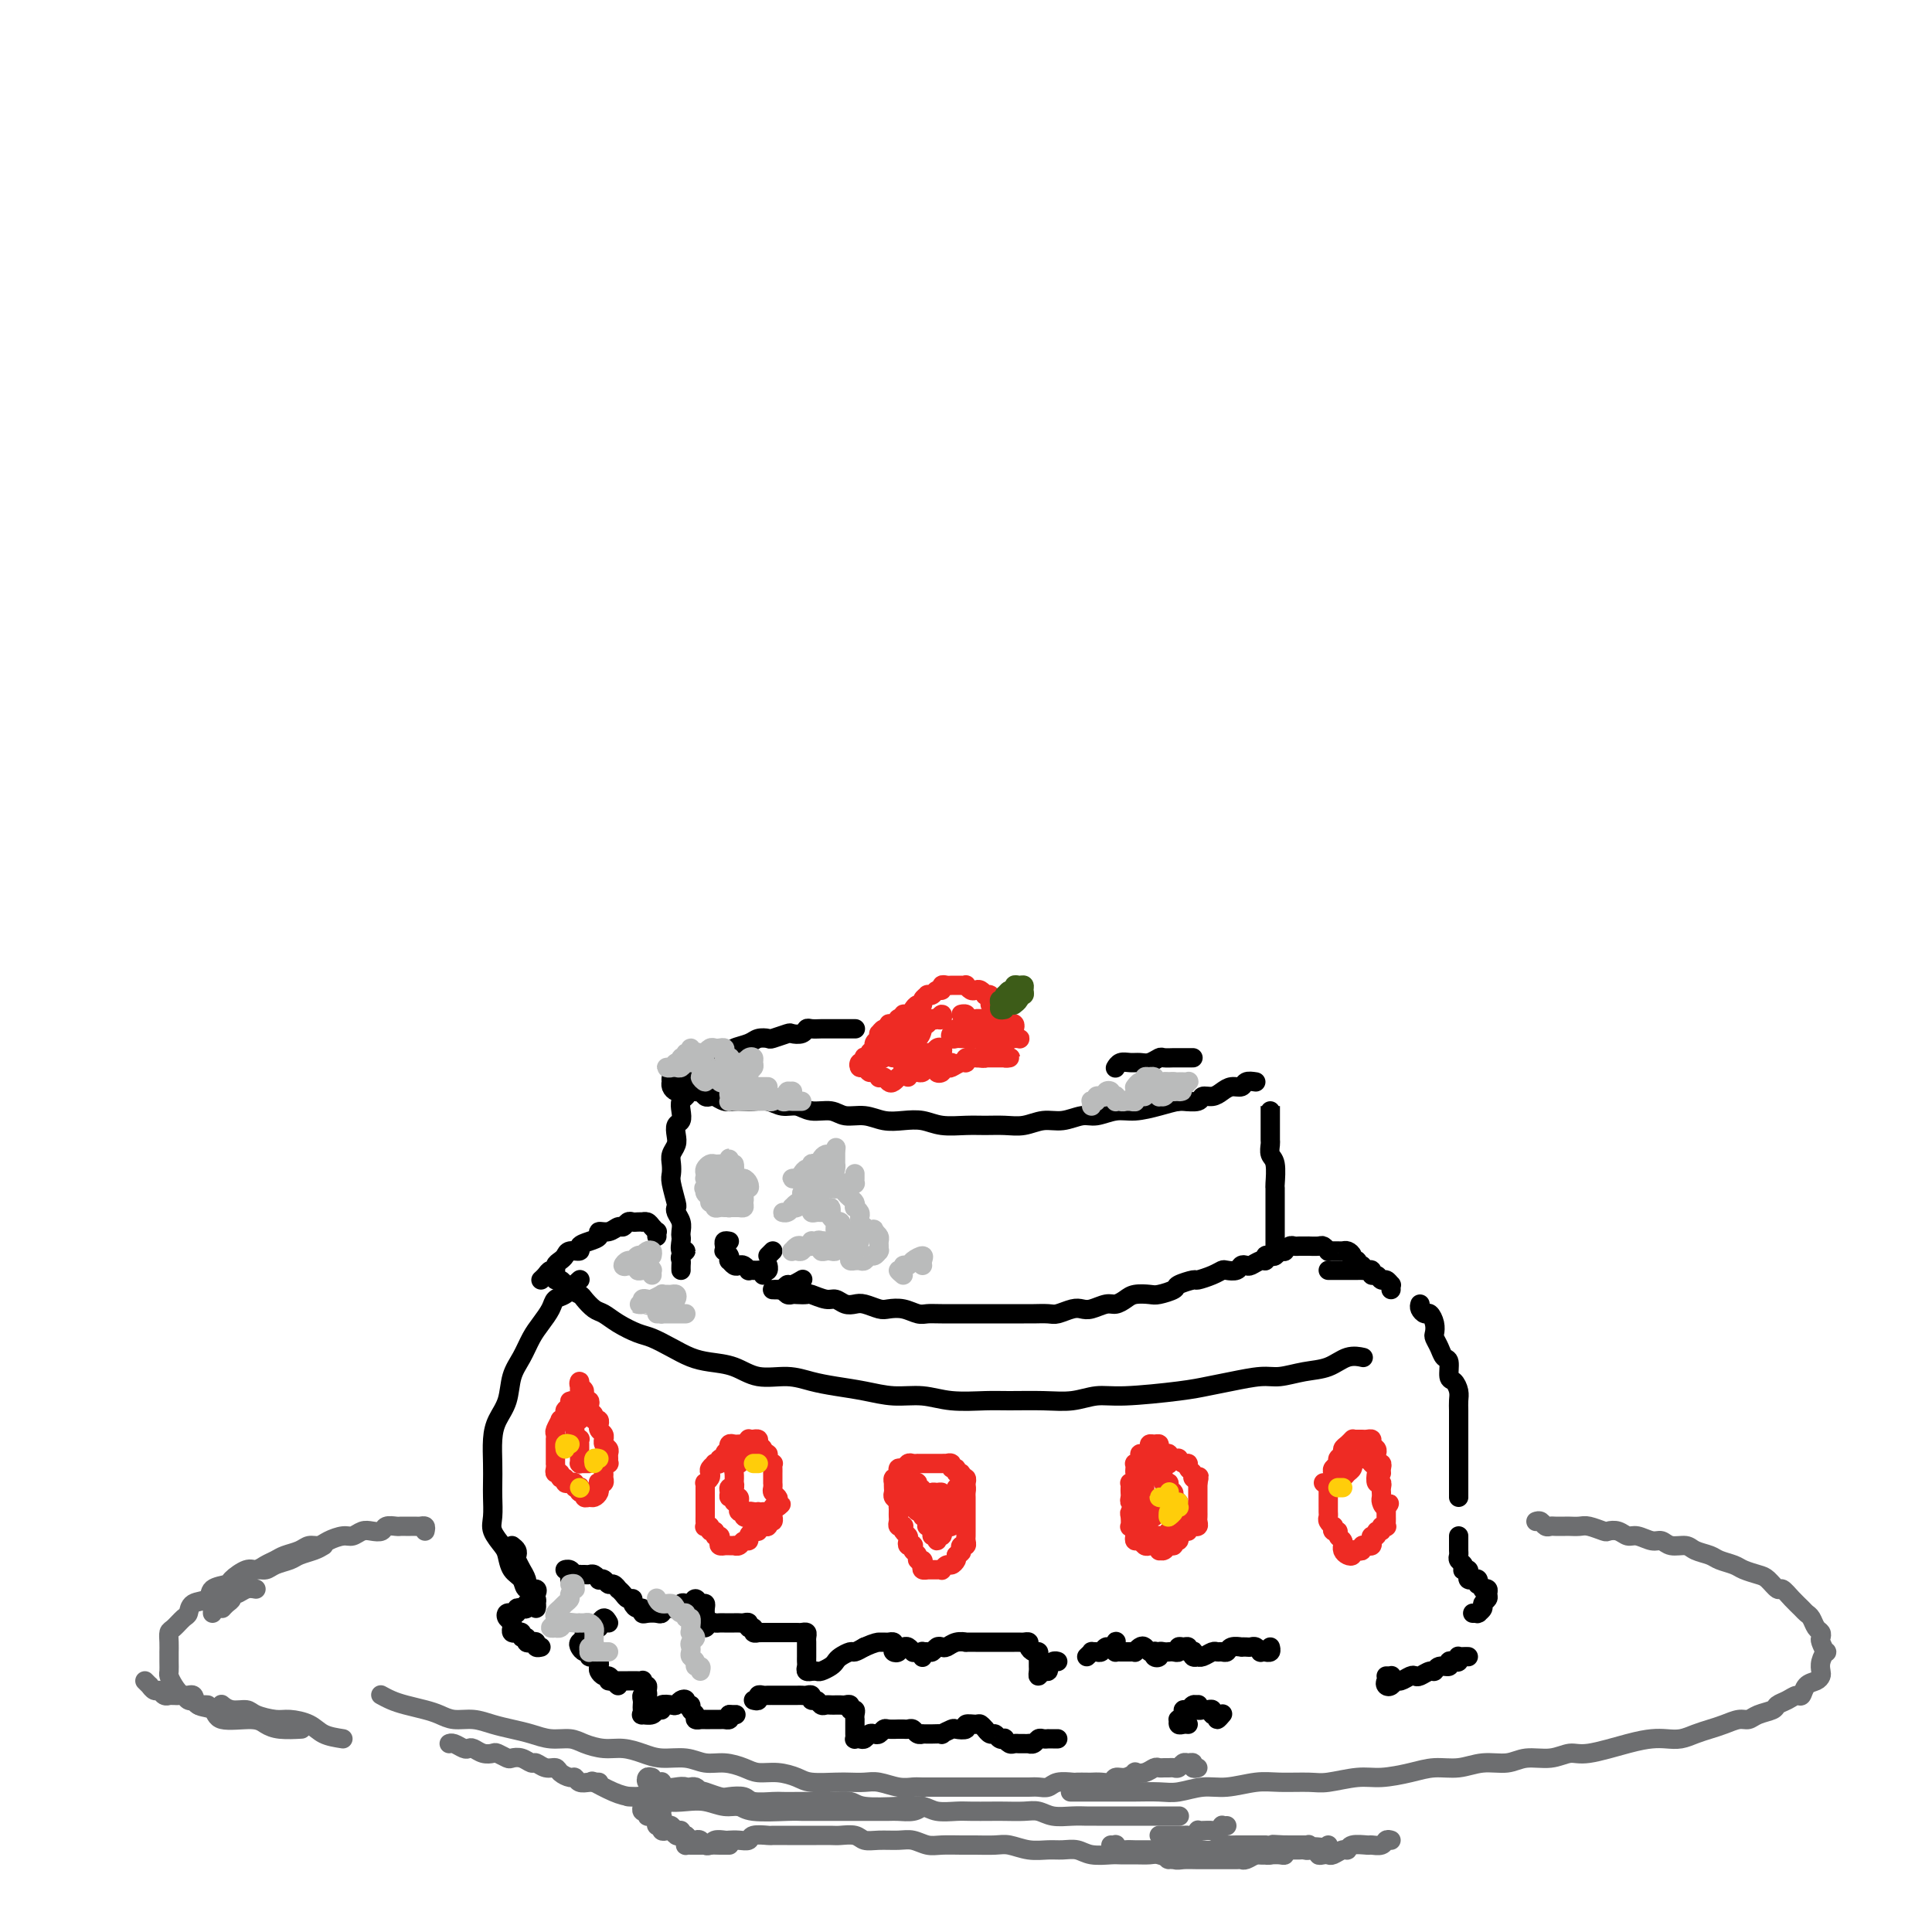 <svg viewBox='0 0 400 400' version='1.1' xmlns='http://www.w3.org/2000/svg' xmlns:xlink='http://www.w3.org/1999/xlink'><g fill='none' stroke='#000000' stroke-width='4' stroke-linecap='round' stroke-linejoin='round'><path d='M120,265c0.068,-0.058 0.135,-0.115 0,0c-0.135,0.115 -0.473,0.404 -1,1c-0.527,0.596 -1.243,1.499 -2,2c-0.757,0.501 -1.553,0.602 -2,1c-0.447,0.398 -0.543,1.095 -1,2c-0.457,0.905 -1.273,2.020 -2,3c-0.727,0.980 -1.364,1.826 -2,3c-0.636,1.174 -1.270,2.676 -2,4c-0.730,1.324 -1.555,2.472 -2,4c-0.445,1.528 -0.512,3.438 -1,5c-0.488,1.562 -1.399,2.776 -2,4c-0.601,1.224 -0.893,2.456 -1,4c-0.107,1.544 -0.031,3.399 0,5c0.031,1.601 0.015,2.947 0,4c-0.015,1.053 -0.029,1.814 0,3c0.029,1.186 0.101,2.797 0,4c-0.101,1.203 -0.374,1.998 0,3c0.374,1.002 1.394,2.210 2,3c0.606,0.790 0.797,1.163 1,2c0.203,0.837 0.419,2.137 1,3c0.581,0.863 1.529,1.289 2,2c0.471,0.711 0.467,1.706 1,2c0.533,0.294 1.605,-0.113 2,0c0.395,0.113 0.113,0.747 0,1c-0.113,0.253 -0.056,0.127 0,0'/><path d='M115,264c-0.006,0.032 -0.012,0.064 0,0c0.012,-0.064 0.044,-0.225 0,0c-0.044,0.225 -0.162,0.834 0,1c0.162,0.166 0.606,-0.111 1,0c0.394,0.111 0.739,0.611 1,1c0.261,0.389 0.440,0.667 1,1c0.560,0.333 1.503,0.722 2,1c0.497,0.278 0.549,0.446 1,1c0.451,0.554 1.302,1.496 2,2c0.698,0.504 1.242,0.572 2,1c0.758,0.428 1.728,1.218 3,2c1.272,0.782 2.846,1.558 4,2c1.154,0.442 1.890,0.551 3,1c1.110,0.449 2.595,1.238 4,2c1.405,0.762 2.731,1.496 4,2c1.269,0.504 2.481,0.779 4,1c1.519,0.221 3.346,0.388 5,1c1.654,0.612 3.137,1.669 5,2c1.863,0.331 4.107,-0.065 6,0c1.893,0.065 3.436,0.591 5,1c1.564,0.409 3.150,0.702 5,1c1.850,0.298 3.965,0.602 6,1c2.035,0.398 3.991,0.891 6,1c2.009,0.109 4.073,-0.167 6,0c1.927,0.167 3.718,0.778 6,1c2.282,0.222 5.054,0.056 7,0c1.946,-0.056 3.066,0.000 5,0c1.934,-0.000 4.680,-0.056 7,0c2.320,0.056 4.213,0.222 6,0c1.787,-0.222 3.470,-0.833 5,-1c1.530,-0.167 2.909,0.109 6,0c3.091,-0.109 7.893,-0.603 11,-1c3.107,-0.397 4.518,-0.698 6,-1c1.482,-0.302 3.036,-0.604 5,-1c1.964,-0.396 4.338,-0.884 6,-1c1.662,-0.116 2.610,0.141 4,0c1.390,-0.141 3.220,-0.679 5,-1c1.780,-0.321 3.508,-0.426 5,-1c1.492,-0.574 2.748,-1.616 4,-2c1.252,-0.384 2.501,-0.110 3,0c0.499,0.110 0.250,0.055 0,0'/><path d='M294,270c-0.091,0.297 -0.182,0.594 0,1c0.182,0.406 0.636,0.920 1,1c0.364,0.080 0.636,-0.274 1,0c0.364,0.274 0.818,1.177 1,2c0.182,0.823 0.091,1.566 0,2c-0.091,0.434 -0.183,0.558 0,1c0.183,0.442 0.640,1.203 1,2c0.360,0.797 0.622,1.631 1,2c0.378,0.369 0.872,0.273 1,1c0.128,0.727 -0.109,2.278 0,3c0.109,0.722 0.565,0.616 1,1c0.435,0.384 0.849,1.257 1,2c0.151,0.743 0.041,1.355 0,2c-0.041,0.645 -0.011,1.322 0,2c0.011,0.678 0.003,1.358 0,2c-0.003,0.642 -0.001,1.247 0,2c0.001,0.753 0.000,1.655 0,2c-0.000,0.345 -0.000,0.134 0,1c0.000,0.866 0.000,2.809 0,4c-0.000,1.191 -0.000,1.628 0,2c0.000,0.372 0.000,0.678 0,1c-0.000,0.322 -0.000,0.661 0,1c0.000,0.339 0.000,0.679 0,1c-0.000,0.321 -0.000,0.625 0,1c0.000,0.375 0.000,0.821 0,1c-0.000,0.179 -0.000,0.089 0,0'/><path d='M106,320c0.414,0.322 0.828,0.645 1,1c0.172,0.355 0.103,0.743 0,1c-0.103,0.257 -0.239,0.383 0,1c0.239,0.617 0.852,1.724 1,2c0.148,0.276 -0.170,-0.281 0,0c0.170,0.281 0.829,1.399 1,2c0.171,0.601 -0.147,0.686 0,1c0.147,0.314 0.757,0.857 1,1c0.243,0.143 0.117,-0.115 0,0c-0.117,0.115 -0.227,0.601 0,1c0.227,0.399 0.790,0.710 1,1c0.210,0.290 0.066,0.560 0,1c-0.066,0.440 -0.056,1.050 0,1c0.056,-0.050 0.156,-0.759 0,-1c-0.156,-0.241 -0.568,-0.013 -1,0c-0.432,0.013 -0.885,-0.189 -1,0c-0.115,0.189 0.109,0.769 0,1c-0.109,0.231 -0.551,0.115 -1,0c-0.449,-0.115 -0.904,-0.227 -1,0c-0.096,0.227 0.167,0.792 0,1c-0.167,0.208 -0.764,0.059 -1,0c-0.236,-0.059 -0.112,-0.027 0,0c0.112,0.027 0.212,0.050 0,0c-0.212,-0.050 -0.736,-0.172 -1,0c-0.264,0.172 -0.268,0.638 0,1c0.268,0.362 0.808,0.619 1,1c0.192,0.381 0.036,0.887 0,1c-0.036,0.113 0.047,-0.167 0,0c-0.047,0.167 -0.224,0.781 0,1c0.224,0.219 0.849,0.044 1,0c0.151,-0.044 -0.170,0.045 0,0c0.170,-0.045 0.833,-0.222 1,0c0.167,0.222 -0.161,0.843 0,1c0.161,0.157 0.813,-0.150 1,0c0.187,0.150 -0.090,0.758 0,1c0.090,0.242 0.546,0.117 1,0c0.454,-0.117 0.905,-0.227 1,0c0.095,0.227 -0.167,0.792 0,1c0.167,0.208 0.762,0.059 1,0c0.238,-0.059 0.119,-0.030 0,0'/><path d='M302,318c0.000,0.303 0.000,0.606 0,1c-0.000,0.394 -0.001,0.879 0,1c0.001,0.121 0.004,-0.123 0,0c-0.004,0.123 -0.015,0.611 0,1c0.015,0.389 0.056,0.679 0,1c-0.056,0.321 -0.207,0.674 0,1c0.207,0.326 0.774,0.626 1,1c0.226,0.374 0.112,0.822 0,1c-0.112,0.178 -0.223,0.087 0,0c0.223,-0.087 0.782,-0.168 1,0c0.218,0.168 0.097,0.585 0,1c-0.097,0.415 -0.171,0.828 0,1c0.171,0.172 0.586,0.102 1,0c0.414,-0.102 0.828,-0.237 1,0c0.172,0.237 0.103,0.847 0,1c-0.103,0.153 -0.238,-0.152 0,0c0.238,0.152 0.849,0.762 1,1c0.151,0.238 -0.160,0.105 0,0c0.160,-0.105 0.790,-0.183 1,0c0.210,0.183 0.000,0.627 0,1c-0.000,0.373 0.210,0.674 0,1c-0.210,0.326 -0.840,0.676 -1,1c-0.160,0.324 0.149,0.623 0,1c-0.149,0.377 -0.758,0.833 -1,1c-0.242,0.167 -0.117,0.045 0,0c0.117,-0.045 0.227,-0.012 0,0c-0.227,0.012 -0.792,0.003 -1,0c-0.208,-0.003 -0.059,-0.001 0,0c0.059,0.001 0.030,0.000 0,0'/><path d='M126,336c-0.311,-0.545 -0.622,-1.089 -1,-1c-0.378,0.089 -0.822,0.813 -1,1c-0.178,0.187 -0.090,-0.161 0,0c0.090,0.161 0.183,0.831 0,1c-0.183,0.169 -0.641,-0.162 -1,0c-0.359,0.162 -0.619,0.817 -1,1c-0.381,0.183 -0.884,-0.104 -1,0c-0.116,0.104 0.155,0.601 0,1c-0.155,0.399 -0.736,0.699 -1,1c-0.264,0.301 -0.212,0.602 0,1c0.212,0.398 0.582,0.894 1,1c0.418,0.106 0.883,-0.179 1,0c0.117,0.179 -0.113,0.821 0,1c0.113,0.179 0.569,-0.106 1,0c0.431,0.106 0.837,0.602 1,1c0.163,0.398 0.085,0.698 0,1c-0.085,0.302 -0.176,0.608 0,1c0.176,0.392 0.619,0.872 1,1c0.381,0.128 0.700,-0.095 1,0c0.300,0.095 0.580,0.509 1,1c0.420,0.491 0.978,1.060 1,1c0.022,-0.060 -0.492,-0.748 -1,-1c-0.508,-0.252 -1.008,-0.068 -1,0c0.008,0.068 0.526,0.018 1,0c0.474,-0.018 0.904,-0.005 1,0c0.096,0.005 -0.142,0.002 0,0c0.142,-0.002 0.665,-0.001 1,0c0.335,0.001 0.481,0.004 1,0c0.519,-0.004 1.411,-0.016 2,0c0.589,0.016 0.876,0.060 1,0c0.124,-0.060 0.087,-0.222 0,0c-0.087,0.222 -0.223,0.829 0,1c0.223,0.171 0.806,-0.095 1,0c0.194,0.095 -0.001,0.550 0,1c0.001,0.450 0.196,0.894 0,1c-0.196,0.106 -0.784,-0.125 -1,0c-0.216,0.125 -0.060,0.608 0,1c0.060,0.392 0.023,0.695 0,1c-0.023,0.305 -0.032,0.614 0,1c0.032,0.386 0.104,0.851 0,1c-0.104,0.149 -0.383,-0.016 0,0c0.383,0.016 1.430,0.214 2,0c0.570,-0.214 0.664,-0.841 1,-1c0.336,-0.159 0.916,0.150 1,0c0.084,-0.150 -0.327,-0.759 0,-1c0.327,-0.241 1.393,-0.113 2,0c0.607,0.113 0.755,0.212 1,0c0.245,-0.212 0.586,-0.733 1,-1c0.414,-0.267 0.900,-0.279 1,0c0.100,0.279 -0.184,0.849 0,1c0.184,0.151 0.838,-0.117 1,0c0.162,0.117 -0.168,0.620 0,1c0.168,0.380 0.834,0.638 1,1c0.166,0.362 -0.166,0.829 0,1c0.166,0.171 0.831,0.046 1,0c0.169,-0.046 -0.158,-0.012 0,0c0.158,0.012 0.802,0.003 1,0c0.198,-0.003 -0.048,-0.000 0,0c0.048,0.000 0.391,-0.003 1,0c0.609,0.003 1.483,0.011 2,0c0.517,-0.011 0.678,-0.041 1,0c0.322,0.041 0.806,0.155 1,0c0.194,-0.155 0.097,-0.577 0,-1'/><path d='M151,355c2.711,0.000 1.489,0.000 1,0c-0.489,0.000 -0.244,0.000 0,0'/><path d='M156,352c0.447,0.113 0.895,0.226 1,0c0.105,-0.226 -0.131,-0.793 0,-1c0.131,-0.207 0.630,-0.056 1,0c0.370,0.056 0.609,0.015 1,0c0.391,-0.015 0.932,-0.004 1,0c0.068,0.004 -0.336,0.001 0,0c0.336,-0.001 1.414,-0.000 2,0c0.586,0.000 0.682,-0.000 1,0c0.318,0.000 0.858,0.000 1,0c0.142,-0.000 -0.116,-0.001 0,0c0.116,0.001 0.605,0.004 1,0c0.395,-0.004 0.697,-0.016 1,0c0.303,0.016 0.606,0.061 1,0c0.394,-0.061 0.879,-0.226 1,0c0.121,0.226 -0.123,0.845 0,1c0.123,0.155 0.611,-0.155 1,0c0.389,0.155 0.678,0.774 1,1c0.322,0.226 0.678,0.061 1,0c0.322,-0.061 0.611,-0.016 1,0c0.389,0.016 0.879,0.003 1,0c0.121,-0.003 -0.126,0.003 0,0c0.126,-0.003 0.626,-0.016 1,0c0.374,0.016 0.622,0.059 1,0c0.378,-0.059 0.886,-0.222 1,0c0.114,0.222 -0.166,0.829 0,1c0.166,0.171 0.776,-0.095 1,0c0.224,0.095 0.060,0.550 0,1c-0.060,0.450 -0.016,0.894 0,1c0.016,0.106 0.005,-0.125 0,0c-0.005,0.125 -0.002,0.608 0,1c0.002,0.392 0.004,0.693 0,1c-0.004,0.307 -0.012,0.619 0,1c0.012,0.381 0.045,0.830 0,1c-0.045,0.170 -0.167,0.059 0,0c0.167,-0.059 0.622,-0.067 1,0c0.378,0.067 0.679,0.210 1,0c0.321,-0.210 0.662,-0.774 1,-1c0.338,-0.226 0.673,-0.113 1,0c0.327,0.113 0.647,0.226 1,0c0.353,-0.226 0.739,-0.793 1,-1c0.261,-0.207 0.399,-0.055 1,0c0.601,0.055 1.667,0.014 2,0c0.333,-0.014 -0.066,0.000 0,0c0.066,-0.000 0.596,-0.014 1,0c0.404,0.014 0.682,0.056 1,0c0.318,-0.056 0.677,-0.211 1,0c0.323,0.211 0.610,0.789 1,1c0.390,0.211 0.883,0.056 1,0c0.117,-0.056 -0.142,-0.014 0,0c0.142,0.014 0.686,0.000 1,0c0.314,-0.000 0.397,0.014 1,0c0.603,-0.014 1.725,-0.055 2,0c0.275,0.055 -0.296,0.207 0,0c0.296,-0.207 1.459,-0.773 2,-1c0.541,-0.227 0.459,-0.114 1,0c0.541,0.114 1.704,0.231 2,0c0.296,-0.231 -0.275,-0.809 0,-1c0.275,-0.191 1.397,0.005 2,0c0.603,-0.005 0.686,-0.213 1,0c0.314,0.213 0.857,0.845 1,1c0.143,0.155 -0.115,-0.169 0,0c0.115,0.169 0.605,0.829 1,1c0.395,0.171 0.697,-0.146 1,0c0.303,0.146 0.606,0.757 1,1c0.394,0.243 0.879,0.118 1,0c0.121,-0.118 -0.123,-0.228 0,0c0.123,0.228 0.611,0.793 1,1c0.389,0.207 0.678,0.055 1,0c0.322,-0.055 0.678,-0.014 1,0c0.322,0.014 0.611,-0.000 1,0c0.389,0.000 0.877,0.014 1,0c0.123,-0.014 -0.121,-0.056 0,0c0.121,0.056 0.606,0.211 1,0c0.394,-0.211 0.697,-0.789 1,-1c0.303,-0.211 0.607,-0.057 1,0c0.393,0.057 0.876,0.015 1,0c0.124,-0.015 -0.111,-0.004 0,0c0.111,0.004 0.568,0.001 1,0c0.432,-0.001 0.838,-0.000 1,0c0.162,0.000 0.081,0.000 0,0'/><path d='M246,357c-0.307,-0.032 -0.614,-0.064 -1,0c-0.386,0.064 -0.850,0.223 -1,0c-0.150,-0.223 0.015,-0.829 0,-1c-0.015,-0.171 -0.212,0.094 0,0c0.212,-0.094 0.831,-0.547 1,-1c0.169,-0.453 -0.112,-0.907 0,-1c0.112,-0.093 0.618,0.175 1,0c0.382,-0.175 0.641,-0.793 1,-1c0.359,-0.207 0.817,-0.003 1,0c0.183,0.003 0.092,-0.197 0,0c-0.092,0.197 -0.183,0.789 0,1c0.183,0.211 0.642,0.041 1,0c0.358,-0.041 0.617,0.046 1,0c0.383,-0.046 0.891,-0.226 1,0c0.109,0.226 -0.181,0.859 0,1c0.181,0.141 0.833,-0.211 1,0c0.167,0.211 -0.151,0.984 0,1c0.151,0.016 0.771,-0.727 1,-1c0.229,-0.273 0.065,-0.078 0,0c-0.065,0.078 -0.033,0.039 0,0'/><path d='M304,343c-0.311,-0.008 -0.622,-0.016 -1,0c-0.378,0.016 -0.824,0.056 -1,0c-0.176,-0.056 -0.084,-0.207 0,0c0.084,0.207 0.159,0.772 0,1c-0.159,0.228 -0.554,0.118 -1,0c-0.446,-0.118 -0.945,-0.243 -1,0c-0.055,0.243 0.332,0.853 0,1c-0.332,0.147 -1.385,-0.171 -2,0c-0.615,0.171 -0.794,0.829 -1,1c-0.206,0.171 -0.440,-0.146 -1,0c-0.560,0.146 -1.445,0.756 -2,1c-0.555,0.244 -0.778,0.121 -1,0c-0.222,-0.121 -0.441,-0.242 -1,0c-0.559,0.242 -1.457,0.847 -2,1c-0.543,0.153 -0.730,-0.145 -1,0c-0.270,0.145 -0.622,0.732 -1,1c-0.378,0.268 -0.781,0.215 -1,0c-0.219,-0.215 -0.254,-0.594 0,-1c0.254,-0.406 0.796,-0.841 1,-1c0.204,-0.159 0.068,-0.043 0,0c-0.068,0.043 -0.070,0.011 0,0c0.070,-0.011 0.211,-0.003 0,0c-0.211,0.003 -0.775,0.001 -1,0c-0.225,-0.001 -0.113,-0.000 0,0'/><path d='M118,327c-0.037,-0.307 -0.074,-0.614 0,-1c0.074,-0.386 0.258,-0.849 0,-1c-0.258,-0.151 -0.960,0.012 -1,0c-0.040,-0.012 0.581,-0.200 1,0c0.419,0.200 0.637,0.786 1,1c0.363,0.214 0.870,0.056 1,0c0.130,-0.056 -0.119,-0.011 0,0c0.119,0.011 0.605,-0.011 1,0c0.395,0.011 0.697,0.054 1,0c0.303,-0.054 0.606,-0.207 1,0c0.394,0.207 0.879,0.772 1,1c0.121,0.228 -0.121,0.118 0,0c0.121,-0.118 0.606,-0.242 1,0c0.394,0.242 0.697,0.852 1,1c0.303,0.148 0.606,-0.167 1,0c0.394,0.167 0.880,0.814 1,1c0.120,0.186 -0.126,-0.091 0,0c0.126,0.091 0.625,0.550 1,1c0.375,0.450 0.626,0.890 1,1c0.374,0.110 0.870,-0.110 1,0c0.130,0.110 -0.107,0.551 0,1c0.107,0.449 0.557,0.905 1,1c0.443,0.095 0.878,-0.169 1,0c0.122,0.169 -0.071,0.773 0,1c0.071,0.227 0.404,0.076 1,0c0.596,-0.076 1.455,-0.077 2,0c0.545,0.077 0.776,0.230 1,0c0.224,-0.230 0.441,-0.845 1,-1c0.559,-0.155 1.459,0.150 2,0c0.541,-0.150 0.722,-0.754 1,-1c0.278,-0.246 0.653,-0.133 1,0c0.347,0.133 0.667,0.287 1,0c0.333,-0.287 0.678,-1.015 1,-1c0.322,0.015 0.622,0.774 1,1c0.378,0.226 0.833,-0.080 1,0c0.167,0.080 0.045,0.547 0,1c-0.045,0.453 -0.012,0.891 0,1c0.012,0.109 0.002,-0.109 0,0c-0.002,0.109 0.002,0.547 0,1c-0.002,0.453 -0.012,0.920 0,1c0.012,0.080 0.045,-0.227 0,0c-0.045,0.227 -0.167,0.989 0,1c0.167,0.011 0.623,-0.729 1,-1c0.377,-0.271 0.675,-0.073 1,0c0.325,0.073 0.679,0.019 1,0c0.321,-0.019 0.611,-0.005 1,0c0.389,0.005 0.877,0.002 1,0c0.123,-0.002 -0.121,-0.002 0,0c0.121,0.002 0.606,0.004 1,0c0.394,-0.004 0.698,-0.016 1,0c0.302,0.016 0.602,0.061 1,0c0.398,-0.061 0.895,-0.226 1,0c0.105,0.226 -0.183,0.845 0,1c0.183,0.155 0.837,-0.155 1,0c0.163,0.155 -0.164,0.774 0,1c0.164,0.226 0.818,0.061 1,0c0.182,-0.061 -0.110,-0.016 0,0c0.110,0.016 0.621,0.004 1,0c0.379,-0.004 0.626,-0.001 1,0c0.374,0.001 0.873,0.000 1,0c0.127,-0.000 -0.120,-0.000 0,0c0.120,0.000 0.606,0.000 1,0c0.394,-0.000 0.697,-0.000 1,0c0.303,0.000 0.606,0.000 1,0c0.394,-0.000 0.880,-0.001 1,0c0.120,0.001 -0.126,0.003 0,0c0.126,-0.003 0.622,-0.012 1,0c0.378,0.012 0.637,0.044 1,0c0.363,-0.044 0.829,-0.166 1,0c0.171,0.166 0.046,0.618 0,1c-0.046,0.382 -0.012,0.694 0,1c0.012,0.306 0.003,0.607 0,1c-0.003,0.393 -0.001,0.879 0,1c0.001,0.121 -0.001,-0.121 0,0c0.001,0.121 0.004,0.607 0,1c-0.004,0.393 -0.016,0.694 0,1c0.016,0.306 0.060,0.618 0,1c-0.060,0.382 -0.224,0.835 0,1c0.224,0.165 0.837,0.041 1,0c0.163,-0.041 -0.125,0.000 0,0c0.125,-0.000 0.662,-0.041 1,0c0.338,0.041 0.476,0.165 1,0c0.524,-0.165 1.435,-0.618 2,-1c0.565,-0.382 0.784,-0.694 1,-1c0.216,-0.306 0.429,-0.608 1,-1c0.571,-0.392 1.500,-0.875 2,-1c0.500,-0.125 0.571,0.107 1,0c0.429,-0.107 1.214,-0.554 2,-1'/><path d='M179,341c2.240,-1.000 2.838,-1.001 3,-1c0.162,0.001 -0.114,0.003 0,0c0.114,-0.003 0.618,-0.011 1,0c0.382,0.011 0.642,0.043 1,0c0.358,-0.043 0.814,-0.159 1,0c0.186,0.159 0.102,0.592 0,1c-0.102,0.408 -0.220,0.789 0,1c0.220,0.211 0.780,0.252 1,0c0.220,-0.252 0.101,-0.796 0,-1c-0.101,-0.204 -0.185,-0.069 0,0c0.185,0.069 0.637,0.070 1,0c0.363,-0.070 0.636,-0.211 1,0c0.364,0.211 0.818,0.775 1,1c0.182,0.225 0.091,0.113 0,0'/><path d='M191,343c-0.006,0.114 -0.013,0.228 0,0c0.013,-0.228 0.045,-0.797 0,-1c-0.045,-0.203 -0.167,-0.041 0,0c0.167,0.041 0.621,-0.041 1,0c0.379,0.041 0.681,0.203 1,0c0.319,-0.203 0.654,-0.772 1,-1c0.346,-0.228 0.704,-0.114 1,0c0.296,0.114 0.531,0.227 1,0c0.469,-0.227 1.172,-0.793 2,-1c0.828,-0.207 1.780,-0.056 2,0c0.220,0.056 -0.292,0.015 0,0c0.292,-0.015 1.386,-0.004 2,0c0.614,0.004 0.747,0.001 1,0c0.253,-0.001 0.627,-0.000 1,0c0.373,0.000 0.744,0.000 1,0c0.256,-0.000 0.397,-0.000 1,0c0.603,0.000 1.667,-0.000 2,0c0.333,0.000 -0.066,0.000 0,0c0.066,-0.000 0.596,-0.001 1,0c0.404,0.001 0.682,0.003 1,0c0.318,-0.003 0.676,-0.011 1,0c0.324,0.011 0.612,0.041 1,0c0.388,-0.041 0.874,-0.151 1,0c0.126,0.151 -0.110,0.565 0,1c0.110,0.435 0.565,0.890 1,1c0.435,0.110 0.849,-0.126 1,0c0.151,0.126 0.040,0.613 0,1c-0.040,0.387 -0.008,0.674 0,1c0.008,0.326 -0.008,0.691 0,1c0.008,0.309 0.041,0.562 0,1c-0.041,0.438 -0.155,1.061 0,1c0.155,-0.061 0.580,-0.805 1,-1c0.420,-0.195 0.834,0.158 1,0c0.166,-0.158 0.083,-0.827 0,-1c-0.083,-0.173 -0.167,0.149 0,0c0.167,-0.149 0.583,-0.771 1,-1c0.417,-0.229 0.833,-0.065 1,0c0.167,0.065 0.083,0.033 0,0'/><path d='M225,343c0.447,-0.425 0.893,-0.850 1,-1c0.107,-0.150 -0.126,-0.025 0,0c0.126,0.025 0.612,-0.049 1,0c0.388,0.049 0.678,0.223 1,0c0.322,-0.223 0.675,-0.842 1,-1c0.325,-0.158 0.623,0.143 1,0c0.377,-0.143 0.832,-0.732 1,-1c0.168,-0.268 0.048,-0.215 0,0c-0.048,0.215 -0.024,0.594 0,1c0.024,0.406 0.048,0.841 0,1c-0.048,0.159 -0.166,0.042 0,0c0.166,-0.042 0.618,-0.010 1,0c0.382,0.010 0.694,-0.001 1,0c0.306,0.001 0.607,0.013 1,0c0.393,-0.013 0.879,-0.052 1,0c0.121,0.052 -0.121,0.196 0,0c0.121,-0.196 0.607,-0.733 1,-1c0.393,-0.267 0.693,-0.264 1,0c0.307,0.264 0.622,0.790 1,1c0.378,0.210 0.818,0.105 1,0c0.182,-0.105 0.104,-0.210 0,0c-0.104,0.210 -0.235,0.736 0,1c0.235,0.264 0.836,0.267 1,0c0.164,-0.267 -0.110,-0.802 0,-1c0.110,-0.198 0.603,-0.057 1,0c0.397,0.057 0.698,0.030 1,0c0.302,-0.030 0.607,-0.061 1,0c0.393,0.061 0.875,0.216 1,0c0.125,-0.216 -0.106,-0.804 0,-1c0.106,-0.196 0.551,-0.001 1,0c0.449,0.001 0.904,-0.192 1,0c0.096,0.192 -0.167,0.770 0,1c0.167,0.230 0.762,0.114 1,0c0.238,-0.114 0.118,-0.226 0,0c-0.118,0.226 -0.235,0.789 0,1c0.235,0.211 0.822,0.071 1,0c0.178,-0.071 -0.055,-0.072 0,0c0.055,0.072 0.396,0.216 1,0c0.604,-0.216 1.470,-0.794 2,-1c0.530,-0.206 0.724,-0.041 1,0c0.276,0.041 0.633,-0.042 1,0c0.367,0.042 0.742,0.207 1,0c0.258,-0.207 0.398,-0.787 1,-1c0.602,-0.213 1.667,-0.058 2,0c0.333,0.058 -0.064,0.019 0,0c0.064,-0.019 0.591,-0.019 1,0c0.409,0.019 0.702,0.058 1,0c0.298,-0.058 0.601,-0.212 1,0c0.399,0.212 0.895,0.790 1,1c0.105,0.210 -0.182,0.053 0,0c0.182,-0.053 0.833,-0.000 1,0c0.167,0.000 -0.151,-0.051 0,0c0.151,0.051 0.771,0.206 1,0c0.229,-0.206 0.065,-0.773 0,-1c-0.065,-0.227 -0.033,-0.113 0,0'/><path d='M142,226c0.111,0.355 0.222,0.710 0,1c-0.222,0.290 -0.778,0.514 -1,1c-0.222,0.486 -0.111,1.232 0,2c0.111,0.768 0.222,1.557 0,2c-0.222,0.443 -0.778,0.541 -1,1c-0.222,0.459 -0.112,1.278 0,2c0.112,0.722 0.225,1.346 0,2c-0.225,0.654 -0.789,1.338 -1,2c-0.211,0.662 -0.070,1.301 0,2c0.070,0.699 0.070,1.457 0,2c-0.070,0.543 -0.211,0.869 0,2c0.211,1.131 0.775,3.066 1,4c0.225,0.934 0.113,0.866 0,1c-0.113,0.134 -0.226,0.468 0,1c0.226,0.532 0.791,1.261 1,2c0.209,0.739 0.061,1.490 0,2c-0.061,0.510 -0.034,0.781 0,1c0.034,0.219 0.076,0.387 0,1c-0.076,0.613 -0.269,1.669 0,2c0.269,0.331 1.000,-0.065 1,0c-0.000,0.065 -0.732,0.592 -1,1c-0.268,0.408 -0.072,0.698 0,1c0.072,0.302 0.019,0.617 0,1c-0.019,0.383 -0.005,0.835 0,1c0.005,0.165 0.001,0.045 0,0c-0.001,-0.045 -0.000,-0.013 0,0c0.000,0.013 0.000,0.006 0,0'/><path d='M266,259c-0.331,-0.111 -0.663,-0.222 -1,0c-0.337,0.222 -0.681,0.776 -1,1c-0.319,0.224 -0.614,0.116 -1,0c-0.386,-0.116 -0.863,-0.241 -1,0c-0.137,0.241 0.065,0.848 0,1c-0.065,0.152 -0.398,-0.152 -1,0c-0.602,0.152 -1.475,0.759 -2,1c-0.525,0.241 -0.704,0.116 -1,0c-0.296,-0.116 -0.711,-0.225 -1,0c-0.289,0.225 -0.453,0.782 -1,1c-0.547,0.218 -1.478,0.096 -2,0c-0.522,-0.096 -0.634,-0.166 -1,0c-0.366,0.166 -0.985,0.569 -2,1c-1.015,0.431 -2.426,0.890 -3,1c-0.574,0.110 -0.313,-0.128 -1,0c-0.687,0.128 -2.323,0.622 -3,1c-0.677,0.378 -0.394,0.640 -1,1c-0.606,0.360 -2.102,0.819 -3,1c-0.898,0.181 -1.198,0.086 -2,0c-0.802,-0.086 -2.105,-0.163 -3,0c-0.895,0.163 -1.381,0.566 -2,1c-0.619,0.434 -1.372,0.900 -2,1c-0.628,0.100 -1.131,-0.166 -2,0c-0.869,0.166 -2.104,0.762 -3,1c-0.896,0.238 -1.452,0.116 -2,0c-0.548,-0.116 -1.089,-0.227 -2,0c-0.911,0.227 -2.191,0.793 -3,1c-0.809,0.207 -1.147,0.055 -2,0c-0.853,-0.055 -2.220,-0.015 -3,0c-0.780,0.015 -0.971,0.004 -2,0c-1.029,-0.004 -2.894,-0.001 -4,0c-1.106,0.001 -1.451,-0.000 -2,0c-0.549,0.000 -1.301,0.001 -2,0c-0.699,-0.001 -1.345,-0.004 -3,0c-1.655,0.004 -4.320,0.015 -6,0c-1.680,-0.015 -2.374,-0.056 -3,0c-0.626,0.056 -1.183,0.207 -2,0c-0.817,-0.207 -1.896,-0.774 -3,-1c-1.104,-0.226 -2.235,-0.112 -3,0c-0.765,0.112 -1.164,0.222 -2,0c-0.836,-0.222 -2.110,-0.776 -3,-1c-0.890,-0.224 -1.398,-0.116 -2,0c-0.602,0.116 -1.298,0.241 -2,0c-0.702,-0.241 -1.410,-0.849 -2,-1c-0.590,-0.151 -1.061,0.155 -2,0c-0.939,-0.155 -2.346,-0.773 -3,-1c-0.654,-0.227 -0.557,-0.065 -1,0c-0.443,0.065 -1.428,0.031 -2,0c-0.572,-0.031 -0.731,-0.061 -1,0c-0.269,0.061 -0.646,0.212 -1,0c-0.354,-0.212 -0.684,-0.789 -1,-1c-0.316,-0.211 -0.618,-0.057 -1,0c-0.382,0.057 -0.846,0.016 -1,0c-0.154,-0.016 0.000,-0.008 0,0c-0.000,0.008 -0.156,0.017 0,0c0.156,-0.017 0.624,-0.061 1,0c0.376,0.061 0.662,0.226 1,0c0.338,-0.226 0.730,-0.844 1,-1c0.270,-0.156 0.419,0.150 1,0c0.581,-0.150 1.595,-0.757 2,-1c0.405,-0.243 0.203,-0.121 0,0'/><path d='M263,231c0.000,-0.286 0.000,-0.571 0,-1c-0.000,-0.429 -0.000,-1.001 0,-1c0.000,0.001 0.000,0.577 0,1c-0.000,0.423 -0.000,0.695 0,1c0.000,0.305 0.000,0.644 0,1c-0.000,0.356 -0.001,0.729 0,1c0.001,0.271 0.004,0.440 0,1c-0.004,0.560 -0.015,1.509 0,2c0.015,0.491 0.057,0.522 0,1c-0.057,0.478 -0.211,1.403 0,2c0.211,0.597 0.789,0.867 1,2c0.211,1.133 0.057,3.128 0,4c-0.057,0.872 -0.015,0.619 0,1c0.015,0.381 0.004,1.396 0,2c-0.004,0.604 -0.001,0.796 0,1c0.001,0.204 0.000,0.418 0,1c-0.000,0.582 -0.000,1.532 0,2c0.000,0.468 0.000,0.454 0,1c-0.000,0.546 -0.000,1.651 0,2c0.000,0.349 0.000,-0.060 0,0c-0.000,0.060 -0.000,0.587 0,1c0.000,0.413 0.000,0.710 0,1c-0.000,0.290 -0.000,0.572 0,1c0.000,0.428 0.000,1.001 0,1c-0.000,-0.001 -0.000,-0.575 0,-1c0.000,-0.425 0.000,-0.702 0,-1c-0.000,-0.298 -0.000,-0.616 0,-1c0.000,-0.384 0.000,-0.834 0,-1c-0.000,-0.166 -0.000,-0.047 0,0c0.000,0.047 0.000,0.024 0,0'/><path d='M143,224c-0.120,-0.081 -0.239,-0.162 0,0c0.239,0.162 0.838,0.565 1,1c0.162,0.435 -0.112,0.900 0,1c0.112,0.100 0.610,-0.166 1,0c0.390,0.166 0.671,0.762 1,1c0.329,0.238 0.707,0.116 1,0c0.293,-0.116 0.500,-0.227 1,0c0.500,0.227 1.292,0.792 2,1c0.708,0.208 1.333,0.060 2,0c0.667,-0.060 1.375,-0.031 2,0c0.625,0.031 1.166,0.065 2,0c0.834,-0.065 1.959,-0.229 3,0c1.041,0.229 1.996,0.850 3,1c1.004,0.150 2.057,-0.171 3,0c0.943,0.171 1.778,0.834 3,1c1.222,0.166 2.833,-0.166 4,0c1.167,0.166 1.890,0.828 3,1c1.110,0.172 2.606,-0.146 4,0c1.394,0.146 2.687,0.757 4,1c1.313,0.243 2.647,0.118 4,0c1.353,-0.118 2.724,-0.228 4,0c1.276,0.228 2.455,0.794 4,1c1.545,0.206 3.456,0.051 5,0c1.544,-0.051 2.723,0.001 4,0c1.277,-0.001 2.653,-0.057 4,0c1.347,0.057 2.667,0.227 4,0c1.333,-0.227 2.681,-0.849 4,-1c1.319,-0.151 2.609,0.171 4,0c1.391,-0.171 2.882,-0.833 4,-1c1.118,-0.167 1.864,0.162 3,0c1.136,-0.162 2.662,-0.814 4,-1c1.338,-0.186 2.488,0.094 4,0c1.512,-0.094 3.385,-0.561 5,-1c1.615,-0.439 2.973,-0.849 4,-1c1.027,-0.151 1.722,-0.043 2,0c0.278,0.043 0.139,0.022 0,0'/><path d='M260,224c-0.780,-0.119 -1.559,-0.238 -2,0c-0.441,0.238 -0.542,0.833 -1,1c-0.458,0.167 -1.272,-0.095 -2,0c-0.728,0.095 -1.369,0.547 -2,1c-0.631,0.453 -1.254,0.906 -2,1c-0.746,0.094 -1.617,-0.171 -2,0c-0.383,0.171 -0.277,0.778 -1,1c-0.723,0.222 -2.274,0.058 -3,0c-0.726,-0.058 -0.628,-0.011 -1,0c-0.372,0.011 -1.213,-0.015 -2,0c-0.787,0.015 -1.520,0.071 -2,0c-0.480,-0.071 -0.707,-0.268 -1,0c-0.293,0.268 -0.653,1.000 -1,1c-0.347,0.000 -0.681,-0.732 -1,-1c-0.319,-0.268 -0.624,-0.072 -1,0c-0.376,0.072 -0.822,0.021 -1,0c-0.178,-0.021 -0.089,-0.010 0,0'/><path d='M136,256c-0.025,-0.445 -0.049,-0.890 0,-1c0.049,-0.110 0.172,0.114 0,0c-0.172,-0.114 -0.637,-0.567 -1,-1c-0.363,-0.433 -0.622,-0.848 -1,-1c-0.378,-0.152 -0.875,-0.042 -1,0c-0.125,0.042 0.121,0.015 0,0c-0.121,-0.015 -0.609,-0.019 -1,0c-0.391,0.019 -0.685,0.062 -1,0c-0.315,-0.062 -0.653,-0.228 -1,0c-0.347,0.228 -0.704,0.849 -1,1c-0.296,0.151 -0.529,-0.167 -1,0c-0.471,0.167 -1.178,0.818 -2,1c-0.822,0.182 -1.760,-0.105 -2,0c-0.240,0.105 0.216,0.602 0,1c-0.216,0.398 -1.105,0.698 -2,1c-0.895,0.302 -1.798,0.606 -2,1c-0.202,0.394 0.296,0.879 0,1c-0.296,0.121 -1.385,-0.121 -2,0c-0.615,0.121 -0.756,0.606 -1,1c-0.244,0.394 -0.590,0.697 -1,1c-0.410,0.303 -0.884,0.607 -1,1c-0.116,0.393 0.126,0.876 0,1c-0.126,0.124 -0.622,-0.111 -1,0c-0.378,0.111 -0.640,0.568 -1,1c-0.360,0.432 -0.817,0.838 -1,1c-0.183,0.162 -0.091,0.081 0,0'/><path d='M288,267c-0.024,-0.455 -0.048,-0.911 0,-1c0.048,-0.089 0.166,0.187 0,0c-0.166,-0.187 -0.618,-0.839 -1,-1c-0.382,-0.161 -0.694,0.167 -1,0c-0.306,-0.167 -0.607,-0.829 -1,-1c-0.393,-0.171 -0.879,0.150 -1,0c-0.121,-0.150 0.121,-0.772 0,-1c-0.121,-0.228 -0.606,-0.061 -1,0c-0.394,0.061 -0.697,0.016 -1,0c-0.303,-0.016 -0.606,-0.004 -1,0c-0.394,0.004 -0.879,0.001 -1,0c-0.121,-0.001 0.123,-0.000 0,0c-0.123,0.000 -0.611,0.000 -1,0c-0.389,-0.000 -0.679,-0.000 -1,0c-0.321,0.000 -0.675,0.000 -1,0c-0.325,-0.000 -0.623,-0.000 -1,0c-0.377,0.000 -0.832,0.000 -1,0c-0.168,-0.000 -0.048,-0.000 0,0c0.048,0.000 0.024,0.000 0,0'/><path d='M159,260c0.417,-0.417 0.833,-0.833 1,-1c0.167,-0.167 0.083,-0.083 0,0'/><path d='M151,257c-0.421,-0.081 -0.841,-0.163 -1,0c-0.159,0.163 -0.056,0.569 0,1c0.056,0.431 0.067,0.885 0,1c-0.067,0.115 -0.211,-0.109 0,0c0.211,0.109 0.778,0.551 1,1c0.222,0.449 0.101,0.904 0,1c-0.101,0.096 -0.181,-0.167 0,0c0.181,0.167 0.622,0.763 1,1c0.378,0.237 0.693,0.116 1,0c0.307,-0.116 0.607,-0.227 1,0c0.393,0.227 0.879,0.793 1,1c0.121,0.207 -0.121,0.057 0,0c0.121,-0.057 0.607,-0.020 1,0c0.393,0.020 0.695,0.023 1,0c0.305,-0.023 0.614,-0.073 1,0c0.386,0.073 0.850,0.267 1,0c0.150,-0.267 -0.012,-0.996 0,-1c0.012,-0.004 0.199,0.717 0,1c-0.199,0.283 -0.785,0.127 -1,0c-0.215,-0.127 -0.058,-0.227 0,0c0.058,0.227 0.017,0.779 0,1c-0.017,0.221 -0.008,0.110 0,0'/><path d='M177,213c0.089,-0.000 0.177,-0.000 0,0c-0.177,0.000 -0.621,0.000 -1,0c-0.379,-0.000 -0.693,-0.000 -1,0c-0.307,0.000 -0.607,0.000 -1,0c-0.393,-0.000 -0.878,-0.000 -1,0c-0.122,0.000 0.118,0.000 0,0c-0.118,-0.000 -0.595,-0.001 -1,0c-0.405,0.001 -0.737,0.004 -1,0c-0.263,-0.004 -0.456,-0.015 -1,0c-0.544,0.015 -1.439,0.056 -2,0c-0.561,-0.056 -0.788,-0.207 -1,0c-0.212,0.207 -0.409,0.774 -1,1c-0.591,0.226 -1.576,0.112 -2,0c-0.424,-0.112 -0.286,-0.223 -1,0c-0.714,0.223 -2.279,0.781 -3,1c-0.721,0.219 -0.597,0.100 -1,0c-0.403,-0.100 -1.333,-0.181 -2,0c-0.667,0.181 -1.071,0.623 -2,1c-0.929,0.377 -2.384,0.689 -3,1c-0.616,0.311 -0.394,0.622 -1,1c-0.606,0.378 -2.042,0.822 -3,1c-0.958,0.178 -1.440,0.089 -2,0c-0.560,-0.089 -1.197,-0.179 -2,0c-0.803,0.179 -1.770,0.626 -2,1c-0.230,0.374 0.278,0.674 0,1c-0.278,0.326 -1.343,0.679 -2,1c-0.657,0.321 -0.905,0.612 -1,1c-0.095,0.388 -0.036,0.875 0,1c0.036,0.125 0.048,-0.110 0,0c-0.048,0.110 -0.157,0.566 0,1c0.157,0.434 0.581,0.848 1,1c0.419,0.152 0.834,0.044 1,0c0.166,-0.044 0.083,-0.022 0,0'/><path d='M247,219c-0.211,-0.001 -0.423,-0.001 -1,0c-0.577,0.001 -1.520,0.004 -2,0c-0.480,-0.004 -0.499,-0.015 -1,0c-0.501,0.015 -1.485,0.057 -2,0c-0.515,-0.057 -0.561,-0.212 -1,0c-0.439,0.212 -1.270,0.793 -2,1c-0.730,0.207 -1.359,0.042 -2,0c-0.641,-0.042 -1.296,0.040 -2,0c-0.704,-0.040 -1.459,-0.203 -2,0c-0.541,0.203 -0.869,0.772 -1,1c-0.131,0.228 -0.066,0.114 0,0'/></g>
<g fill='none' stroke='#EE2B24' stroke-width='4' stroke-linecap='round' stroke-linejoin='round'><path d='M205,208c-0.032,-0.312 -0.064,-0.623 0,-1c0.064,-0.377 0.224,-0.819 0,-1c-0.224,-0.181 -0.833,-0.100 -1,0c-0.167,0.100 0.109,0.219 0,0c-0.109,-0.219 -0.603,-0.777 -1,-1c-0.397,-0.223 -0.698,-0.112 -1,0c-0.302,0.112 -0.606,0.226 -1,0c-0.394,-0.226 -0.879,-0.793 -1,-1c-0.121,-0.207 0.123,-0.055 0,0c-0.123,0.055 -0.611,0.014 -1,0c-0.389,-0.014 -0.678,0.000 -1,0c-0.322,-0.000 -0.678,-0.015 -1,0c-0.322,0.015 -0.611,0.060 -1,0c-0.389,-0.060 -0.879,-0.226 -1,0c-0.121,0.226 0.126,0.844 0,1c-0.126,0.156 -0.626,-0.152 -1,0c-0.374,0.152 -0.621,0.763 -1,1c-0.379,0.237 -0.889,0.101 -1,0c-0.111,-0.101 0.177,-0.168 0,0c-0.177,0.168 -0.821,0.571 -1,1c-0.179,0.429 0.106,0.885 0,1c-0.106,0.115 -0.602,-0.109 -1,0c-0.398,0.109 -0.699,0.551 -1,1c-0.301,0.449 -0.602,0.904 -1,1c-0.398,0.096 -0.894,-0.166 -1,0c-0.106,0.166 0.178,0.761 0,1c-0.178,0.239 -0.817,0.121 -1,0c-0.183,-0.121 0.092,-0.244 0,0c-0.092,0.244 -0.550,0.854 -1,1c-0.450,0.146 -0.891,-0.172 -1,0c-0.109,0.172 0.114,0.835 0,1c-0.114,0.165 -0.565,-0.167 -1,0c-0.435,0.167 -0.853,0.832 -1,1c-0.147,0.168 -0.024,-0.162 0,0c0.024,0.162 -0.050,0.817 0,1c0.050,0.183 0.225,-0.105 0,0c-0.225,0.105 -0.849,0.603 -1,1c-0.151,0.397 0.169,0.694 0,1c-0.169,0.306 -0.829,0.622 -1,1c-0.171,0.378 0.147,0.818 0,1c-0.147,0.182 -0.758,0.105 -1,0c-0.242,-0.105 -0.114,-0.240 0,0c0.114,0.240 0.216,0.853 0,1c-0.216,0.147 -0.749,-0.172 -1,0c-0.251,0.172 -0.221,0.834 0,1c0.221,0.166 0.633,-0.166 1,0c0.367,0.166 0.690,0.828 1,1c0.310,0.172 0.608,-0.147 1,0c0.392,0.147 0.878,0.758 1,1c0.122,0.242 -0.121,0.113 0,0c0.121,-0.113 0.606,-0.212 1,0c0.394,0.212 0.698,0.733 1,1c0.302,0.267 0.602,0.279 1,0c0.398,-0.279 0.895,-0.848 1,-1c0.105,-0.152 -0.182,0.113 0,0c0.182,-0.113 0.833,-0.604 1,-1c0.167,-0.396 -0.151,-0.698 0,-1c0.151,-0.302 0.772,-0.606 1,-1c0.228,-0.394 0.062,-0.880 0,-1c-0.062,-0.120 -0.019,0.124 0,0c0.019,-0.124 0.015,-0.618 0,-1c-0.015,-0.382 -0.041,-0.652 0,-1c0.041,-0.348 0.151,-0.774 0,-1c-0.151,-0.226 -0.561,-0.253 -1,0c-0.439,0.253 -0.905,0.785 -1,1c-0.095,0.215 0.182,0.114 0,0c-0.182,-0.114 -0.824,-0.241 -1,0c-0.176,0.241 0.113,0.849 0,1c-0.113,0.151 -0.628,-0.155 -1,0c-0.372,0.155 -0.600,0.773 -1,1c-0.400,0.227 -0.971,0.065 -1,0c-0.029,-0.065 0.486,-0.032 1,0'/><path d='M183,219c-0.367,0.131 1.215,-0.542 2,-1c0.785,-0.458 0.775,-0.700 1,-1c0.225,-0.300 0.687,-0.658 1,-1c0.313,-0.342 0.476,-0.670 1,-1c0.524,-0.330 1.408,-0.663 2,-1c0.592,-0.337 0.891,-0.679 1,-1c0.109,-0.321 0.026,-0.623 0,-1c-0.026,-0.377 0.004,-0.829 0,-1c-0.004,-0.171 -0.043,-0.060 0,0c0.043,0.060 0.166,0.070 0,0c-0.166,-0.070 -0.622,-0.221 -1,0c-0.378,0.221 -0.679,0.815 -1,1c-0.321,0.185 -0.664,-0.038 -1,0c-0.336,0.038 -0.667,0.339 -1,1c-0.333,0.661 -0.667,1.682 -1,2c-0.333,0.318 -0.664,-0.069 -1,0c-0.336,0.069 -0.678,0.593 -1,1c-0.322,0.407 -0.623,0.697 -1,1c-0.377,0.303 -0.831,0.619 -1,1c-0.169,0.381 -0.052,0.827 0,1c0.052,0.173 0.041,0.072 0,0c-0.041,-0.072 -0.110,-0.115 0,0c0.110,0.115 0.400,0.386 1,0c0.600,-0.386 1.509,-1.431 2,-2c0.491,-0.569 0.565,-0.663 1,-1c0.435,-0.337 1.230,-0.917 2,-1c0.770,-0.083 1.516,0.331 2,0c0.484,-0.331 0.708,-1.408 1,-2c0.292,-0.592 0.653,-0.699 1,-1c0.347,-0.301 0.678,-0.795 1,-1c0.322,-0.205 0.633,-0.121 1,0c0.367,0.121 0.789,0.280 1,0c0.211,-0.280 0.210,-1.000 0,-1c-0.210,0.000 -0.630,0.720 -1,1c-0.370,0.280 -0.689,0.121 -1,0c-0.311,-0.121 -0.612,-0.205 -1,0c-0.388,0.205 -0.863,0.699 -1,1c-0.137,0.301 0.065,0.409 0,1c-0.065,0.591 -0.396,1.664 -1,2c-0.604,0.336 -1.481,-0.064 -2,0c-0.519,0.064 -0.678,0.591 -1,1c-0.322,0.409 -0.805,0.698 -1,1c-0.195,0.302 -0.101,0.617 0,1c0.101,0.383 0.209,0.835 0,1c-0.209,0.165 -0.733,0.044 -1,0c-0.267,-0.044 -0.275,-0.012 0,0c0.275,0.012 0.833,0.003 1,0c0.167,-0.003 -0.057,0.000 0,0c0.057,-0.000 0.397,-0.004 1,0c0.603,0.004 1.471,0.016 2,0c0.529,-0.016 0.719,-0.060 1,0c0.281,0.060 0.653,0.226 1,0c0.347,-0.226 0.668,-0.842 1,-1c0.332,-0.158 0.674,0.144 1,0c0.326,-0.144 0.634,-0.732 1,-1c0.366,-0.268 0.789,-0.216 1,0c0.211,0.216 0.211,0.597 0,1c-0.211,0.403 -0.634,0.830 -1,1c-0.366,0.170 -0.677,0.083 -1,0c-0.323,-0.083 -0.660,-0.162 -1,0c-0.340,0.162 -0.683,0.564 -1,1c-0.317,0.436 -0.606,0.906 -1,1c-0.394,0.094 -0.891,-0.189 -1,0c-0.109,0.189 0.170,0.849 0,1c-0.170,0.151 -0.789,-0.209 -1,0c-0.211,0.209 -0.015,0.985 0,1c0.015,0.015 -0.151,-0.732 0,-1c0.151,-0.268 0.618,-0.058 1,0c0.382,0.058 0.680,-0.037 1,0c0.320,0.037 0.664,0.207 1,0c0.336,-0.207 0.664,-0.791 1,-1c0.336,-0.209 0.681,-0.042 1,0c0.319,0.042 0.612,-0.041 1,0c0.388,0.041 0.872,0.207 1,0c0.128,-0.207 -0.100,-0.787 0,-1c0.100,-0.213 0.527,-0.057 1,0c0.473,0.057 0.992,0.016 1,0c0.008,-0.016 -0.496,-0.008 -1,0'/><path d='M196,220c1.304,-0.242 0.564,0.654 0,1c-0.564,0.346 -0.951,0.142 -1,0c-0.049,-0.142 0.239,-0.220 0,0c-0.239,0.220 -1.004,0.740 -1,1c0.004,0.260 0.778,0.262 1,0c0.222,-0.262 -0.108,-0.787 0,-1c0.108,-0.213 0.654,-0.113 1,0c0.346,0.113 0.492,0.241 1,0c0.508,-0.241 1.379,-0.849 2,-1c0.621,-0.151 0.994,0.156 1,0c0.006,-0.156 -0.353,-0.774 0,-1c0.353,-0.226 1.418,-0.061 2,0c0.582,0.061 0.682,0.016 1,0c0.318,-0.016 0.855,-0.004 1,0c0.145,0.004 -0.102,0.001 0,0c0.102,-0.001 0.553,-0.000 1,0c0.447,0.000 0.889,0.000 1,0c0.111,-0.000 -0.110,0.000 0,0c0.110,-0.000 0.552,-0.000 1,0c0.448,0.000 0.901,0.001 1,0c0.099,-0.001 -0.155,-0.003 0,0c0.155,0.003 0.721,0.012 1,0c0.279,-0.012 0.271,-0.044 0,0c-0.271,0.044 -0.804,0.166 -1,0c-0.196,-0.166 -0.053,-0.618 0,-1c0.053,-0.382 0.018,-0.694 0,-1c-0.018,-0.306 -0.019,-0.607 0,-1c0.019,-0.393 0.057,-0.879 0,-1c-0.057,-0.121 -0.208,0.125 0,0c0.208,-0.125 0.774,-0.619 1,-1c0.226,-0.381 0.112,-0.649 0,-1c-0.112,-0.351 -0.223,-0.784 0,-1c0.223,-0.216 0.778,-0.216 1,0c0.222,0.216 0.109,0.646 0,1c-0.109,0.354 -0.214,0.630 0,1c0.214,0.370 0.748,0.832 1,1c0.252,0.168 0.222,0.042 0,0c-0.222,-0.042 -0.637,-0.000 -1,0c-0.363,0.000 -0.674,-0.041 -1,0c-0.326,0.041 -0.665,0.165 -1,0c-0.335,-0.165 -0.664,-0.619 -1,-1c-0.336,-0.381 -0.678,-0.691 -1,-1c-0.322,-0.309 -0.625,-0.619 -1,-1c-0.375,-0.381 -0.823,-0.834 -1,-1c-0.177,-0.166 -0.083,-0.046 0,0c0.083,0.046 0.156,0.016 0,0c-0.156,-0.016 -0.540,-0.019 -1,0c-0.460,0.019 -0.995,0.060 -1,0c-0.005,-0.060 0.519,-0.222 1,0c0.481,0.222 0.917,0.829 1,1c0.083,0.171 -0.188,-0.095 0,0c0.188,0.095 0.834,0.551 1,1c0.166,0.449 -0.148,0.890 0,1c0.148,0.110 0.756,-0.111 1,0c0.244,0.111 0.122,0.556 0,1'/><path d='M206,215c0.147,0.619 -0.484,0.166 -1,0c-0.516,-0.166 -0.917,-0.044 -1,0c-0.083,0.044 0.150,0.012 0,0c-0.150,-0.012 -0.684,-0.003 -1,0c-0.316,0.003 -0.413,0.001 -1,0c-0.587,-0.001 -1.663,0.001 -2,0c-0.337,-0.001 0.066,-0.004 0,0c-0.066,0.004 -0.602,0.016 -1,0c-0.398,-0.016 -0.657,-0.061 -1,0c-0.343,0.061 -0.769,0.226 -1,0c-0.231,-0.226 -0.268,-0.844 0,-1c0.268,-0.156 0.842,0.151 1,0c0.158,-0.151 -0.098,-0.758 0,-1c0.098,-0.242 0.551,-0.118 1,0c0.449,0.118 0.895,0.229 1,0c0.105,-0.229 -0.131,-0.797 0,-1c0.131,-0.203 0.628,-0.040 1,0c0.372,0.040 0.619,-0.042 1,0c0.381,0.042 0.897,0.207 1,0c0.103,-0.207 -0.206,-0.788 0,-1c0.206,-0.212 0.928,-0.057 1,0c0.072,0.057 -0.507,0.016 -1,0c-0.493,-0.016 -0.901,-0.008 -1,0c-0.099,0.008 0.112,0.017 0,0c-0.112,-0.017 -0.548,-0.058 -1,0c-0.452,0.058 -0.920,0.216 -1,0c-0.080,-0.216 0.227,-0.805 0,-1c-0.227,-0.195 -0.989,0.003 -1,0c-0.011,-0.003 0.729,-0.206 1,0c0.271,0.206 0.073,0.823 0,1c-0.073,0.177 -0.019,-0.086 0,0c0.019,0.086 0.005,0.522 0,1c-0.005,0.478 -0.001,0.999 0,1c0.001,0.001 0.000,-0.518 0,-1c-0.000,-0.482 0.000,-0.928 0,-1c-0.000,-0.072 -0.001,0.230 0,0c0.001,-0.230 0.004,-0.991 0,-1c-0.004,-0.009 -0.016,0.733 0,1c0.016,0.267 0.061,0.060 0,0c-0.061,-0.060 -0.228,0.026 0,0c0.228,-0.026 0.850,-0.165 1,0c0.150,0.165 -0.173,0.633 0,1c0.173,0.367 0.842,0.634 1,1c0.158,0.366 -0.195,0.830 0,1c0.195,0.170 0.937,0.046 1,0c0.063,-0.046 -0.553,-0.013 -1,0c-0.447,0.013 -0.723,0.007 -1,0'/><path d='M201,214c0.211,0.437 0.238,-0.471 0,-1c-0.238,-0.529 -0.740,-0.678 -1,-1c-0.260,-0.322 -0.277,-0.818 0,-1c0.277,-0.182 0.849,-0.049 1,0c0.151,0.049 -0.118,0.013 0,0c0.118,-0.013 0.623,-0.003 1,0c0.377,0.003 0.627,0.000 1,0c0.373,-0.000 0.869,0.003 1,0c0.131,-0.003 -0.104,-0.012 0,0c0.104,0.012 0.546,0.044 1,0c0.454,-0.044 0.922,-0.166 1,0c0.078,0.166 -0.232,0.619 0,1c0.232,0.381 1.005,0.691 1,1c-0.005,0.309 -0.790,0.618 -1,1c-0.210,0.382 0.154,0.838 0,1c-0.154,0.162 -0.826,0.028 -1,0c-0.174,-0.028 0.150,0.048 0,0c-0.150,-0.048 -0.772,-0.220 -1,0c-0.228,0.220 -0.060,0.833 0,1c0.060,0.167 0.012,-0.113 0,0c-0.012,0.113 0.011,0.619 0,1c-0.011,0.381 -0.057,0.638 0,1c0.057,0.362 0.215,0.830 0,1c-0.215,0.170 -0.804,0.042 -1,0c-0.196,-0.042 -0.001,0.004 0,0c0.001,-0.004 -0.193,-0.056 0,0c0.193,0.056 0.773,0.221 1,0c0.227,-0.221 0.102,-0.829 0,-1c-0.102,-0.171 -0.181,0.094 0,0c0.181,-0.094 0.623,-0.547 1,-1c0.377,-0.453 0.689,-0.905 1,-1c0.311,-0.095 0.622,0.167 1,0c0.378,-0.167 0.822,-0.762 1,-1c0.178,-0.238 0.089,-0.119 0,0'/></g>
<g fill='none' stroke='#3D5C18' stroke-width='4' stroke-linecap='round' stroke-linejoin='round'><path d='M208,209c-0.431,0.081 -0.861,0.161 -1,0c-0.139,-0.161 0.015,-0.564 0,-1c-0.015,-0.436 -0.197,-0.906 0,-1c0.197,-0.094 0.775,0.186 1,0c0.225,-0.186 0.098,-0.838 0,-1c-0.098,-0.162 -0.167,0.167 0,0c0.167,-0.167 0.570,-0.830 1,-1c0.430,-0.170 0.885,0.153 1,0c0.115,-0.153 -0.112,-0.784 0,-1c0.112,-0.216 0.562,-0.019 1,0c0.438,0.019 0.863,-0.139 1,0c0.137,0.139 -0.015,0.576 0,1c0.015,0.424 0.196,0.835 0,1c-0.196,0.165 -0.771,0.083 -1,0c-0.229,-0.083 -0.113,-0.167 0,0c0.113,0.167 0.223,0.583 0,1c-0.223,0.417 -0.778,0.833 -1,1c-0.222,0.167 -0.111,0.083 0,0'/></g>
<g fill='none' stroke='#BABBBB' stroke-width='4' stroke-linecap='round' stroke-linejoin='round'><path d='M151,243c0.002,-0.431 0.003,-0.863 0,-1c-0.003,-0.137 -0.012,0.020 0,0c0.012,-0.020 0.045,-0.216 0,0c-0.045,0.216 -0.166,0.845 0,1c0.166,0.155 0.620,-0.164 1,0c0.380,0.164 0.687,0.811 1,1c0.313,0.189 0.631,-0.079 1,0c0.369,0.079 0.788,0.506 1,1c0.212,0.494 0.215,1.057 0,1c-0.215,-0.057 -0.650,-0.732 -1,-1c-0.350,-0.268 -0.615,-0.127 -1,0c-0.385,0.127 -0.889,0.240 -1,0c-0.111,-0.240 0.170,-0.834 0,-1c-0.170,-0.166 -0.792,0.094 -1,0c-0.208,-0.094 -0.002,-0.544 0,-1c0.002,-0.456 -0.199,-0.917 0,-1c0.199,-0.083 0.800,0.213 1,0c0.200,-0.213 0.001,-0.936 0,-1c-0.001,-0.064 0.196,0.529 0,1c-0.196,0.471 -0.785,0.820 -1,1c-0.215,0.180 -0.058,0.193 0,0c0.058,-0.193 0.016,-0.591 0,-1c-0.016,-0.409 -0.004,-0.829 0,-1c0.004,-0.171 0.002,-0.095 0,0c-0.002,0.095 -0.004,0.207 0,0c0.004,-0.207 0.012,-0.735 0,-1c-0.012,-0.265 -0.045,-0.267 0,0c0.045,0.267 0.167,0.803 0,1c-0.167,0.197 -0.623,0.056 -1,0c-0.377,-0.056 -0.675,-0.026 -1,0c-0.325,0.026 -0.675,0.050 -1,0c-0.325,-0.050 -0.624,-0.172 -1,0c-0.376,0.172 -0.830,0.638 -1,1c-0.170,0.362 -0.057,0.619 0,1c0.057,0.381 0.056,0.887 0,1c-0.056,0.113 -0.168,-0.167 0,0c0.168,0.167 0.616,0.781 1,1c0.384,0.219 0.702,0.045 1,0c0.298,-0.045 0.574,0.041 1,0c0.426,-0.041 1.001,-0.207 1,0c-0.001,0.207 -0.578,0.787 -1,1c-0.422,0.213 -0.691,0.057 -1,0c-0.309,-0.057 -0.660,-0.016 -1,0c-0.340,0.016 -0.670,0.008 -1,0'/><path d='M146,246c-0.601,0.106 -0.105,-0.130 0,0c0.105,0.130 -0.183,0.627 0,1c0.183,0.373 0.837,0.622 1,1c0.163,0.378 -0.164,0.886 0,1c0.164,0.114 0.818,-0.166 1,0c0.182,0.166 -0.109,0.776 0,1c0.109,0.224 0.617,0.060 1,0c0.383,-0.060 0.642,-0.016 1,0c0.358,0.016 0.817,0.004 1,0c0.183,-0.004 0.091,-0.000 0,0c-0.091,0.000 -0.182,-0.003 0,0c0.182,0.003 0.638,0.011 1,0c0.362,-0.011 0.629,-0.041 1,0c0.371,0.041 0.844,0.152 1,0c0.156,-0.152 -0.007,-0.566 0,-1c0.007,-0.434 0.184,-0.886 0,-1c-0.184,-0.114 -0.729,0.110 -1,0c-0.271,-0.110 -0.268,-0.556 0,-1c0.268,-0.444 0.801,-0.887 1,-1c0.199,-0.113 0.065,0.103 0,0c-0.065,-0.103 -0.060,-0.526 0,-1c0.060,-0.474 0.175,-0.999 0,-1c-0.175,-0.001 -0.639,0.520 -1,1c-0.361,0.480 -0.619,0.918 -1,1c-0.381,0.082 -0.887,-0.191 -1,0c-0.113,0.191 0.165,0.846 0,1c-0.165,0.154 -0.773,-0.193 -1,0c-0.227,0.193 -0.075,0.927 0,1c0.075,0.073 0.071,-0.517 0,-1c-0.071,-0.483 -0.210,-0.861 0,-1c0.210,-0.139 0.771,-0.038 1,0c0.229,0.038 0.128,0.014 0,0c-0.128,-0.014 -0.282,-0.018 0,0c0.282,0.018 1.000,0.058 1,0c-0.000,-0.058 -0.718,-0.214 -1,0c-0.282,0.214 -0.127,0.800 0,1c0.127,0.200 0.227,0.015 0,0c-0.227,-0.015 -0.779,0.138 -1,0c-0.221,-0.138 -0.110,-0.569 0,-1'/><path d='M150,246c-0.684,0.355 -0.392,0.241 0,0c0.392,-0.241 0.886,-0.611 1,-1c0.114,-0.389 -0.152,-0.799 0,-1c0.152,-0.201 0.720,-0.195 1,0c0.280,0.195 0.271,0.578 0,1c-0.271,0.422 -0.805,0.883 -1,1c-0.195,0.117 -0.052,-0.109 0,0c0.052,0.109 0.014,0.555 0,1c-0.014,0.445 -0.005,0.890 0,1c0.005,0.110 0.004,-0.114 0,0c-0.004,0.114 -0.011,0.566 0,1c0.011,0.434 0.042,0.848 0,1c-0.042,0.152 -0.156,0.041 0,0c0.156,-0.041 0.580,-0.011 1,0c0.420,0.011 0.834,0.003 1,0c0.166,-0.003 0.083,-0.002 0,0'/><path d='M170,251c0.008,-0.456 0.016,-0.911 0,-1c-0.016,-0.089 -0.056,0.189 0,0c0.056,-0.189 0.207,-0.845 0,-1c-0.207,-0.155 -0.773,0.192 -1,0c-0.227,-0.192 -0.114,-0.923 0,-1c0.114,-0.077 0.230,0.501 0,1c-0.230,0.499 -0.805,0.918 -1,1c-0.195,0.082 -0.011,-0.175 0,0c0.011,0.175 -0.151,0.780 0,1c0.151,0.220 0.615,0.054 1,0c0.385,-0.054 0.692,0.003 1,0c0.308,-0.003 0.617,-0.065 1,0c0.383,0.065 0.839,0.256 1,0c0.161,-0.256 0.028,-0.958 0,-1c-0.028,-0.042 0.049,0.576 0,1c-0.049,0.424 -0.222,0.654 0,1c0.222,0.346 0.840,0.810 1,1c0.160,0.190 -0.139,0.108 0,0c0.139,-0.108 0.717,-0.240 1,0c0.283,0.240 0.271,0.853 0,1c-0.271,0.147 -0.802,-0.171 -1,0c-0.198,0.171 -0.063,0.831 0,1c0.063,0.169 0.054,-0.155 0,0c-0.054,0.155 -0.155,0.788 0,1c0.155,0.212 0.564,0.004 1,0c0.436,-0.004 0.899,0.195 1,0c0.101,-0.195 -0.159,-0.784 0,-1c0.159,-0.216 0.737,-0.058 1,0c0.263,0.058 0.210,0.016 0,0c-0.210,-0.016 -0.575,-0.004 -1,0c-0.425,0.004 -0.908,0.001 -1,0c-0.092,-0.001 0.206,-0.001 0,0c-0.206,0.001 -0.918,0.004 -1,0c-0.082,-0.004 0.464,-0.015 1,0c0.536,0.015 1.061,0.056 1,0c-0.061,-0.056 -0.709,-0.207 -1,0c-0.291,0.207 -0.226,0.774 0,1c0.226,0.226 0.613,0.113 1,0'/><path d='M175,256c0.921,0.769 -0.277,0.192 -1,0c-0.723,-0.192 -0.971,-0.000 -1,0c-0.029,0.000 0.161,-0.192 0,0c-0.161,0.192 -0.673,0.768 -1,1c-0.327,0.232 -0.469,0.118 -1,0c-0.531,-0.118 -1.451,-0.242 -2,0c-0.549,0.242 -0.725,0.850 -1,1c-0.275,0.150 -0.648,-0.156 -1,0c-0.352,0.156 -0.684,0.775 -1,1c-0.316,0.225 -0.618,0.057 -1,0c-0.382,-0.057 -0.846,-0.001 -1,0c-0.154,0.001 -0.000,-0.051 0,0c0.000,0.051 -0.154,0.206 0,0c0.154,-0.206 0.615,-0.773 1,-1c0.385,-0.227 0.694,-0.113 1,0c0.306,0.113 0.608,0.225 1,0c0.392,-0.225 0.875,-0.788 1,-1c0.125,-0.212 -0.109,-0.074 0,0c0.109,0.074 0.562,0.086 1,0c0.438,-0.086 0.863,-0.268 1,0c0.137,0.268 -0.012,0.985 0,1c0.012,0.015 0.184,-0.672 0,-1c-0.184,-0.328 -0.726,-0.298 -1,0c-0.274,0.298 -0.281,0.864 0,1c0.281,0.136 0.850,-0.159 1,0c0.150,0.159 -0.118,0.771 0,1c0.118,0.229 0.623,0.075 1,0c0.377,-0.075 0.626,-0.073 1,0c0.374,0.073 0.873,0.215 1,0c0.127,-0.215 -0.120,-0.789 0,-1c0.120,-0.211 0.605,-0.060 1,0c0.395,0.060 0.699,0.031 1,0c0.301,-0.031 0.599,-0.062 1,0c0.401,0.062 0.906,0.217 1,0c0.094,-0.217 -0.224,-0.805 0,-1c0.224,-0.195 0.989,0.004 1,0c0.011,-0.004 -0.733,-0.211 -1,0c-0.267,0.211 -0.058,0.840 0,1c0.058,0.160 -0.037,-0.151 0,0c0.037,0.151 0.205,0.762 0,1c-0.205,0.238 -0.783,0.102 -1,0c-0.217,-0.102 -0.073,-0.171 0,0c0.073,0.171 0.075,0.581 0,1c-0.075,0.419 -0.227,0.845 0,1c0.227,0.155 0.834,0.037 1,0c0.166,-0.037 -0.111,0.005 0,0c0.111,-0.005 0.608,-0.058 1,0c0.392,0.058 0.679,0.225 1,0c0.321,-0.225 0.674,-0.844 1,-1c0.326,-0.156 0.623,0.151 1,0c0.377,-0.151 0.833,-0.762 1,-1c0.167,-0.238 0.046,-0.105 0,0c-0.046,0.105 -0.015,0.183 0,0c0.015,-0.183 0.014,-0.626 0,-1c-0.014,-0.374 -0.042,-0.678 0,-1c0.042,-0.322 0.155,-0.664 0,-1c-0.155,-0.336 -0.577,-0.668 -1,-1'/><path d='M181,255c0.148,-0.945 -0.482,-0.309 -1,0c-0.518,0.309 -0.924,0.290 -1,0c-0.076,-0.290 0.177,-0.851 0,-1c-0.177,-0.149 -0.783,0.114 -1,0c-0.217,-0.114 -0.044,-0.604 0,-1c0.044,-0.396 -0.040,-0.698 0,-1c0.040,-0.302 0.204,-0.606 0,-1c-0.204,-0.394 -0.776,-0.879 -1,-1c-0.224,-0.121 -0.101,0.122 0,0c0.101,-0.122 0.181,-0.607 0,-1c-0.181,-0.393 -0.623,-0.693 -1,-1c-0.377,-0.307 -0.689,-0.622 -1,-1c-0.311,-0.378 -0.622,-0.818 -1,-1c-0.378,-0.182 -0.822,-0.105 -1,0c-0.178,0.105 -0.090,0.239 0,0c0.090,-0.239 0.183,-0.852 0,-1c-0.183,-0.148 -0.642,0.170 -1,0c-0.358,-0.170 -0.617,-0.826 -1,-1c-0.383,-0.174 -0.891,0.135 -1,0c-0.109,-0.135 0.181,-0.713 0,-1c-0.181,-0.287 -0.833,-0.283 -1,0c-0.167,0.283 0.151,0.846 0,1c-0.151,0.154 -0.771,-0.102 -1,0c-0.229,0.102 -0.065,0.562 0,1c0.065,0.438 0.033,0.853 0,1c-0.033,0.147 -0.066,0.026 0,0c0.066,-0.026 0.231,0.045 0,0c-0.231,-0.045 -0.860,-0.205 -1,0c-0.140,0.205 0.208,0.776 0,1c-0.208,0.224 -0.973,0.102 -1,0c-0.027,-0.102 0.682,-0.185 1,0c0.318,0.185 0.243,0.637 0,1c-0.243,0.363 -0.656,0.637 -1,1c-0.344,0.363 -0.618,0.815 -1,1c-0.382,0.185 -0.870,0.103 -1,0c-0.130,-0.103 0.099,-0.228 0,0c-0.099,0.228 -0.524,0.808 -1,1c-0.476,0.192 -1.001,-0.004 -1,0c0.001,0.004 0.529,0.208 1,0c0.471,-0.208 0.886,-0.829 1,-1c0.114,-0.171 -0.071,0.109 0,0c0.071,-0.109 0.399,-0.607 1,-1c0.601,-0.393 1.474,-0.682 2,-1c0.526,-0.318 0.705,-0.666 1,-1c0.295,-0.334 0.706,-0.654 1,-1c0.294,-0.346 0.471,-0.719 1,-1c0.529,-0.281 1.410,-0.471 2,-1c0.590,-0.529 0.890,-1.399 1,-2c0.110,-0.601 0.029,-0.935 0,-1c-0.029,-0.065 -0.008,0.137 0,0c0.008,-0.137 0.002,-0.614 0,-1c-0.002,-0.386 -0.001,-0.682 0,-1c0.001,-0.318 0.000,-0.659 0,-1'/><path d='M173,238c0.049,-0.683 0.172,-0.389 0,0c-0.172,0.389 -0.637,0.875 -1,1c-0.363,0.125 -0.623,-0.111 -1,0c-0.377,0.111 -0.871,0.570 -1,1c-0.129,0.430 0.106,0.833 0,1c-0.106,0.167 -0.553,0.100 -1,0c-0.447,-0.100 -0.893,-0.233 -1,0c-0.107,0.233 0.124,0.833 0,1c-0.124,0.167 -0.605,-0.099 -1,0c-0.395,0.099 -0.704,0.564 -1,1c-0.296,0.436 -0.577,0.845 -1,1c-0.423,0.155 -0.986,0.057 -1,0c-0.014,-0.057 0.521,-0.072 1,0c0.479,0.072 0.902,0.230 1,0c0.098,-0.230 -0.129,-0.850 0,-1c0.129,-0.150 0.612,0.169 1,0c0.388,-0.169 0.679,-0.826 1,-1c0.321,-0.174 0.670,0.135 1,0c0.330,-0.135 0.639,-0.713 1,-1c0.361,-0.287 0.772,-0.284 1,0c0.228,0.284 0.271,0.849 0,1c-0.271,0.151 -0.858,-0.114 -1,0c-0.142,0.114 0.161,0.605 0,1c-0.161,0.395 -0.786,0.694 -1,1c-0.214,0.306 -0.016,0.618 0,1c0.016,0.382 -0.149,0.835 0,1c0.149,0.165 0.614,0.044 1,0c0.386,-0.044 0.695,-0.011 1,0c0.305,0.011 0.607,-0.001 1,0c0.393,0.001 0.879,0.014 1,0c0.121,-0.014 -0.121,-0.057 0,0c0.121,0.057 0.607,0.212 1,0c0.393,-0.212 0.694,-0.792 1,-1c0.306,-0.208 0.618,-0.045 1,0c0.382,0.045 0.834,-0.026 1,0c0.166,0.026 0.044,0.151 0,0c-0.044,-0.151 -0.012,-0.579 0,-1c0.012,-0.421 0.003,-0.835 0,-1c-0.003,-0.165 -0.002,-0.083 0,0'/><path d='M159,225c-0.331,-0.000 -0.662,-0.000 -1,0c-0.338,0.000 -0.682,0.000 -1,0c-0.318,-0.000 -0.610,-0.000 -1,0c-0.390,0.000 -0.879,0.001 -1,0c-0.121,-0.001 0.126,-0.004 0,0c-0.126,0.004 -0.626,0.015 -1,0c-0.374,-0.015 -0.623,-0.057 -1,0c-0.377,0.057 -0.882,0.212 -1,0c-0.118,-0.212 0.150,-0.792 0,-1c-0.150,-0.208 -0.719,-0.045 -1,0c-0.281,0.045 -0.275,-0.027 0,0c0.275,0.027 0.820,0.155 1,0c0.180,-0.155 -0.003,-0.592 0,-1c0.003,-0.408 0.194,-0.785 0,-1c-0.194,-0.215 -0.774,-0.267 -1,0c-0.226,0.267 -0.100,0.853 0,1c0.100,0.147 0.174,-0.146 0,0c-0.174,0.146 -0.596,0.730 -1,1c-0.404,0.270 -0.789,0.227 -1,0c-0.211,-0.227 -0.249,-0.639 0,-1c0.249,-0.361 0.786,-0.671 1,-1c0.214,-0.329 0.106,-0.676 0,-1c-0.106,-0.324 -0.211,-0.626 0,-1c0.211,-0.374 0.737,-0.822 1,-1c0.263,-0.178 0.264,-0.086 0,0c-0.264,0.086 -0.792,0.167 -1,0c-0.208,-0.167 -0.097,-0.582 0,-1c0.097,-0.418 0.180,-0.840 0,-1c-0.180,-0.160 -0.622,-0.057 -1,0c-0.378,0.057 -0.693,0.068 -1,0c-0.307,-0.068 -0.608,-0.216 -1,0c-0.392,0.216 -0.876,0.795 -1,1c-0.124,0.205 0.111,0.037 0,0c-0.111,-0.037 -0.569,0.058 -1,0c-0.431,-0.058 -0.834,-0.269 -1,0c-0.166,0.269 -0.096,1.018 0,1c0.096,-0.018 0.218,-0.805 0,-1c-0.218,-0.195 -0.777,0.200 -1,0c-0.223,-0.200 -0.111,-0.996 0,-1c0.111,-0.004 0.222,0.782 0,1c-0.222,0.218 -0.777,-0.134 -1,0c-0.223,0.134 -0.116,0.753 0,1c0.116,0.247 0.239,0.123 0,0c-0.239,-0.123 -0.839,-0.243 -1,0c-0.161,0.243 0.118,0.850 0,1c-0.118,0.150 -0.631,-0.156 -1,0c-0.369,0.156 -0.593,0.775 -1,1c-0.407,0.225 -0.996,0.057 -1,0c-0.004,-0.057 0.576,-0.001 1,0c0.424,0.001 0.691,-0.052 1,0c0.309,0.052 0.660,0.210 1,0c0.340,-0.210 0.669,-0.788 1,-1c0.331,-0.212 0.663,-0.058 1,0c0.337,0.058 0.679,0.018 1,0c0.321,-0.018 0.622,-0.016 1,0c0.378,0.016 0.835,0.047 1,0c0.165,-0.047 0.040,-0.172 0,0c-0.040,0.172 0.007,0.639 0,1c-0.007,0.361 -0.068,0.615 0,1c0.068,0.385 0.266,0.902 0,1c-0.266,0.098 -0.997,-0.222 -1,0c-0.003,0.222 0.720,0.988 1,1c0.280,0.012 0.116,-0.729 0,-1c-0.116,-0.271 -0.185,-0.073 0,0c0.185,0.073 0.624,0.021 1,0c0.376,-0.021 0.688,-0.010 1,0'/><path d='M148,223c1.490,0.148 0.714,-0.481 1,-1c0.286,-0.519 1.635,-0.927 2,-1c0.365,-0.073 -0.252,0.190 0,0c0.252,-0.190 1.374,-0.833 2,-1c0.626,-0.167 0.757,0.140 1,0c0.243,-0.140 0.597,-0.728 1,-1c0.403,-0.272 0.855,-0.228 1,0c0.145,0.228 -0.017,0.639 0,1c0.017,0.361 0.212,0.670 0,1c-0.212,0.330 -0.830,0.680 -1,1c-0.170,0.320 0.108,0.611 0,1c-0.108,0.389 -0.603,0.878 -1,1c-0.397,0.122 -0.694,-0.121 -1,0c-0.306,0.121 -0.619,0.607 -1,1c-0.381,0.393 -0.831,0.694 -1,1c-0.169,0.306 -0.057,0.618 0,1c0.057,0.382 0.061,0.834 0,1c-0.061,0.166 -0.185,0.044 0,0c0.185,-0.044 0.678,-0.012 1,0c0.322,0.012 0.471,0.003 1,0c0.529,-0.003 1.436,0.000 2,0c0.564,-0.000 0.785,-0.004 1,0c0.215,0.004 0.425,0.015 1,0c0.575,-0.015 1.517,-0.055 2,0c0.483,0.055 0.507,0.207 1,0c0.493,-0.207 1.454,-0.773 2,-1c0.546,-0.227 0.678,-0.114 1,0c0.322,0.114 0.833,0.231 1,0c0.167,-0.231 -0.011,-0.809 0,-1c0.011,-0.191 0.213,0.005 0,0c-0.213,-0.005 -0.839,-0.212 -1,0c-0.161,0.212 0.143,0.841 0,1c-0.143,0.159 -0.732,-0.154 -1,0c-0.268,0.154 -0.216,0.773 0,1c0.216,0.227 0.597,0.061 1,0c0.403,-0.061 0.830,-0.016 1,0c0.170,0.016 0.084,0.004 0,0c-0.084,-0.004 -0.167,-0.001 0,0c0.167,0.001 0.583,0.000 1,0c0.417,-0.000 0.833,-0.000 1,0c0.167,0.000 0.083,0.000 0,0'/><path d='M226,229c0.032,-0.415 0.064,-0.829 0,-1c-0.064,-0.171 -0.223,-0.097 0,0c0.223,0.097 0.829,0.219 1,0c0.171,-0.219 -0.094,-0.778 0,-1c0.094,-0.222 0.546,-0.108 1,0c0.454,0.108 0.910,0.211 1,0c0.090,-0.211 -0.186,-0.737 0,-1c0.186,-0.263 0.835,-0.263 1,0c0.165,0.263 -0.152,0.788 0,1c0.152,0.212 0.773,0.109 1,0c0.227,-0.109 0.060,-0.225 0,0c-0.060,0.225 -0.013,0.792 0,1c0.013,0.208 -0.008,0.056 0,0c0.008,-0.056 0.043,-0.015 0,0c-0.043,0.015 -0.165,0.004 0,0c0.165,-0.004 0.618,0.000 1,0c0.382,-0.000 0.693,-0.004 1,0c0.307,0.004 0.608,0.015 1,0c0.392,-0.015 0.873,-0.056 1,0c0.127,0.056 -0.099,0.210 0,0c0.099,-0.210 0.525,-0.785 1,-1c0.475,-0.215 1.000,-0.072 1,0c0.000,0.072 -0.524,0.072 -1,0c-0.476,-0.072 -0.902,-0.216 -1,0c-0.098,0.216 0.133,0.791 0,1c-0.133,0.209 -0.632,0.052 -1,0c-0.368,-0.052 -0.607,0.001 -1,0c-0.393,-0.001 -0.941,-0.057 -1,0c-0.059,0.057 0.369,0.226 1,0c0.631,-0.226 1.464,-0.848 2,-1c0.536,-0.152 0.774,0.166 1,0c0.226,-0.166 0.441,-0.815 1,-1c0.559,-0.185 1.461,0.093 2,0c0.539,-0.093 0.716,-0.558 1,-1c0.284,-0.442 0.676,-0.860 1,-1c0.324,-0.140 0.580,0.000 1,0c0.420,-0.000 1.002,-0.140 1,0c-0.002,0.140 -0.590,0.559 -1,1c-0.410,0.441 -0.643,0.904 -1,1c-0.357,0.096 -0.839,-0.174 -1,0c-0.161,0.174 -0.002,0.792 0,1c0.002,0.208 -0.154,0.004 0,0c0.154,-0.004 0.618,0.191 1,0c0.382,-0.191 0.680,-0.769 1,-1c0.320,-0.231 0.660,-0.116 1,0'/><path d='M243,226c2.869,-0.399 1.540,0.103 1,0c-0.540,-0.103 -0.291,-0.812 0,-1c0.291,-0.188 0.624,0.146 1,0c0.376,-0.146 0.795,-0.771 1,-1c0.205,-0.229 0.197,-0.061 0,0c-0.197,0.061 -0.581,0.016 -1,0c-0.419,-0.016 -0.873,-0.004 -1,0c-0.127,0.004 0.072,0.001 0,0c-0.072,-0.001 -0.415,-0.000 -1,0c-0.585,0.000 -1.414,-0.000 -2,0c-0.586,0.000 -0.931,0.001 -1,0c-0.069,-0.001 0.139,-0.004 0,0c-0.139,0.004 -0.623,0.015 -1,0c-0.377,-0.015 -0.646,-0.056 -1,0c-0.354,0.056 -0.791,0.210 -1,0c-0.209,-0.210 -0.188,-0.784 0,-1c0.188,-0.216 0.545,-0.073 1,0c0.455,0.073 1.008,0.076 1,0c-0.008,-0.076 -0.577,-0.230 -1,0c-0.423,0.230 -0.701,0.845 -1,1c-0.299,0.155 -0.619,-0.151 -1,0c-0.381,0.151 -0.823,0.757 -1,1c-0.177,0.243 -0.088,0.121 0,0'/><path d='M187,264c-0.543,-0.454 -1.086,-0.909 -1,-1c0.086,-0.091 0.801,0.181 1,0c0.199,-0.181 -0.118,-0.816 0,-1c0.118,-0.184 0.673,0.084 1,0c0.327,-0.084 0.427,-0.520 1,-1c0.573,-0.480 1.617,-1.005 2,-1c0.383,0.005 0.103,0.540 0,1c-0.103,0.460 -0.029,0.846 0,1c0.029,0.154 0.015,0.077 0,0'/></g>
<g fill='none' stroke='#EE2B24' stroke-width='4' stroke-linecap='round' stroke-linejoin='round'><path d='M118,293c-0.002,-0.346 -0.005,-0.692 0,-1c0.005,-0.308 0.016,-0.577 0,-1c-0.016,-0.423 -0.061,-0.999 0,-1c0.061,-0.001 0.228,0.572 0,1c-0.228,0.428 -0.849,0.710 -1,1c-0.151,0.290 0.170,0.588 0,1c-0.170,0.412 -0.830,0.937 -1,1c-0.170,0.063 0.151,-0.338 0,0c-0.151,0.338 -0.772,1.414 -1,2c-0.228,0.586 -0.061,0.682 0,1c0.061,0.318 0.016,0.859 0,1c-0.016,0.141 -0.004,-0.117 0,0c0.004,0.117 0.001,0.610 0,1c-0.001,0.390 -0.000,0.678 0,1c0.000,0.322 0.000,0.677 0,1c-0.000,0.323 -0.001,0.612 0,1c0.001,0.388 0.004,0.873 0,1c-0.004,0.127 -0.016,-0.106 0,0c0.016,0.106 0.061,0.549 0,1c-0.061,0.451 -0.227,0.909 0,1c0.227,0.091 0.848,-0.186 1,0c0.152,0.186 -0.166,0.833 0,1c0.166,0.167 0.814,-0.148 1,0c0.186,0.148 -0.090,0.758 0,1c0.090,0.242 0.546,0.116 1,0c0.454,-0.116 0.905,-0.223 1,0c0.095,0.223 -0.167,0.777 0,1c0.167,0.223 0.762,0.116 1,0c0.238,-0.116 0.119,-0.242 0,0c-0.119,0.242 -0.239,0.850 0,1c0.239,0.150 0.838,-0.159 1,0c0.162,0.159 -0.114,0.785 0,1c0.114,0.215 0.619,0.020 1,0c0.381,-0.020 0.638,0.134 1,0c0.362,-0.134 0.828,-0.558 1,-1c0.172,-0.442 0.050,-0.902 0,-1c-0.050,-0.098 -0.028,0.167 0,0c0.028,-0.167 0.060,-0.766 0,-1c-0.060,-0.234 -0.213,-0.104 0,0c0.213,0.104 0.793,0.182 1,0c0.207,-0.182 0.041,-0.622 0,-1c-0.041,-0.378 0.042,-0.693 0,-1c-0.042,-0.307 -0.208,-0.607 0,-1c0.208,-0.393 0.789,-0.879 1,-1c0.211,-0.121 0.053,0.123 0,0c-0.053,-0.123 0.000,-0.611 0,-1c-0.000,-0.389 -0.053,-0.678 0,-1c0.053,-0.322 0.211,-0.678 0,-1c-0.211,-0.322 -0.792,-0.611 -1,-1c-0.208,-0.389 -0.041,-0.879 0,-1c0.041,-0.121 -0.042,0.126 0,0c0.042,-0.126 0.208,-0.626 0,-1c-0.208,-0.374 -0.792,-0.621 -1,-1c-0.208,-0.379 -0.041,-0.889 0,-1c0.041,-0.111 -0.045,0.177 0,0c0.045,-0.177 0.222,-0.821 0,-1c-0.222,-0.179 -0.843,0.106 -1,0c-0.157,-0.106 0.150,-0.602 0,-1c-0.150,-0.398 -0.759,-0.698 -1,-1c-0.241,-0.302 -0.116,-0.607 0,-1c0.116,-0.393 0.224,-0.875 0,-1c-0.224,-0.125 -0.778,0.107 -1,0c-0.222,-0.107 -0.111,-0.554 0,-1'/><path d='M121,289c-0.713,-2.197 0.005,-1.188 0,-1c-0.005,0.188 -0.733,-0.444 -1,-1c-0.267,-0.556 -0.071,-1.035 0,-1c0.071,0.035 0.019,0.583 0,1c-0.019,0.417 -0.005,0.703 0,1c0.005,0.297 0.001,0.604 0,1c-0.001,0.396 -0.001,0.879 0,1c0.001,0.121 0.001,-0.121 0,0c-0.001,0.121 -0.004,0.606 0,1c0.004,0.394 0.015,0.697 0,1c-0.015,0.303 -0.057,0.606 0,1c0.057,0.394 0.212,0.879 0,1c-0.212,0.121 -0.790,-0.122 -1,0c-0.210,0.122 -0.053,0.607 0,1c0.053,0.393 0.000,0.693 0,1c-0.000,0.307 0.053,0.621 0,1c-0.053,0.379 -0.210,0.822 0,1c0.210,0.178 0.788,0.089 1,0c0.212,-0.089 0.057,-0.179 0,0c-0.057,0.179 -0.015,0.626 0,1c0.015,0.374 0.004,0.675 0,1c-0.004,0.325 -0.002,0.676 0,1c0.002,0.324 0.003,0.623 0,1c-0.003,0.377 -0.011,0.833 0,1c0.011,0.167 0.041,0.045 0,0c-0.041,-0.045 -0.155,-0.012 0,0c0.155,0.012 0.578,0.003 1,0c0.422,-0.003 0.845,-0.001 1,0c0.155,0.001 0.044,0.000 0,0c-0.044,-0.000 -0.022,-0.000 0,0'/><path d='M155,299c-0.332,0.002 -0.664,0.005 -1,0c-0.336,-0.005 -0.678,-0.016 -1,0c-0.322,0.016 -0.626,0.060 -1,0c-0.374,-0.060 -0.817,-0.222 -1,0c-0.183,0.222 -0.106,0.829 0,1c0.106,0.171 0.240,-0.094 0,0c-0.240,0.094 -0.853,0.547 -1,1c-0.147,0.453 0.172,0.905 0,1c-0.172,0.095 -0.834,-0.168 -1,0c-0.166,0.168 0.166,0.766 0,1c-0.166,0.234 -0.828,0.104 -1,0c-0.172,-0.104 0.146,-0.182 0,0c-0.146,0.182 -0.757,0.622 -1,1c-0.243,0.378 -0.118,0.693 0,1c0.118,0.307 0.228,0.607 0,1c-0.228,0.393 -0.793,0.879 -1,1c-0.207,0.121 -0.055,-0.123 0,0c0.055,0.123 0.015,0.611 0,1c-0.015,0.389 -0.004,0.678 0,1c0.004,0.322 0.001,0.678 0,1c-0.001,0.322 -0.000,0.611 0,1c0.000,0.389 -0.000,0.877 0,1c0.000,0.123 0.000,-0.121 0,0c-0.000,0.121 -0.001,0.607 0,1c0.001,0.393 0.004,0.693 0,1c-0.004,0.307 -0.016,0.622 0,1c0.016,0.378 0.061,0.818 0,1c-0.061,0.182 -0.228,0.105 0,0c0.228,-0.105 0.849,-0.239 1,0c0.151,0.239 -0.170,0.851 0,1c0.170,0.149 0.829,-0.167 1,0c0.171,0.167 -0.146,0.815 0,1c0.146,0.185 0.756,-0.094 1,0c0.244,0.094 0.122,0.561 0,1c-0.122,0.439 -0.244,0.850 0,1c0.244,0.150 0.854,0.040 1,0c0.146,-0.040 -0.172,-0.011 0,0c0.172,0.011 0.834,0.004 1,0c0.166,-0.004 -0.163,-0.005 0,0c0.163,0.005 0.818,0.016 1,0c0.182,-0.016 -0.110,-0.060 0,0c0.110,0.060 0.621,0.222 1,0c0.379,-0.222 0.628,-0.829 1,-1c0.372,-0.171 0.869,0.094 1,0c0.131,-0.094 -0.104,-0.547 0,-1c0.104,-0.453 0.549,-0.906 1,-1c0.451,-0.094 0.910,0.172 1,0c0.090,-0.172 -0.187,-0.782 0,-1c0.187,-0.218 0.838,-0.043 1,0c0.162,0.043 -0.167,-0.045 0,0c0.167,0.045 0.829,0.223 1,0c0.171,-0.223 -0.150,-0.847 0,-1c0.150,-0.153 0.772,0.166 1,0c0.228,-0.166 0.064,-0.815 0,-1c-0.064,-0.185 -0.027,0.095 0,0c0.027,-0.095 0.046,-0.564 0,-1c-0.046,-0.436 -0.156,-0.839 0,-1c0.156,-0.161 0.578,-0.081 1,0'/><path d='M161,312c1.397,-1.190 0.388,-0.164 0,0c-0.388,0.164 -0.157,-0.534 0,-1c0.157,-0.466 0.238,-0.698 0,-1c-0.238,-0.302 -0.796,-0.672 -1,-1c-0.204,-0.328 -0.055,-0.613 0,-1c0.055,-0.387 0.015,-0.877 0,-1c-0.015,-0.123 -0.004,0.121 0,0c0.004,-0.121 0.002,-0.606 0,-1c-0.002,-0.394 -0.005,-0.697 0,-1c0.005,-0.303 0.016,-0.607 0,-1c-0.016,-0.393 -0.061,-0.875 0,-1c0.061,-0.125 0.228,0.107 0,0c-0.228,-0.107 -0.850,-0.553 -1,-1c-0.150,-0.447 0.171,-0.894 0,-1c-0.171,-0.106 -0.834,0.129 -1,0c-0.166,-0.129 0.167,-0.623 0,-1c-0.167,-0.377 -0.833,-0.637 -1,-1c-0.167,-0.363 0.166,-0.829 0,-1c-0.166,-0.171 -0.829,-0.047 -1,0c-0.171,0.047 0.151,0.017 0,0c-0.151,-0.017 -0.776,-0.019 -1,0c-0.224,0.019 -0.046,0.061 0,0c0.046,-0.061 -0.039,-0.223 0,0c0.039,0.223 0.203,0.833 0,1c-0.203,0.167 -0.773,-0.109 -1,0c-0.227,0.109 -0.112,0.603 0,1c0.112,0.397 0.223,0.698 0,1c-0.223,0.302 -0.778,0.604 -1,1c-0.222,0.396 -0.112,0.884 0,1c0.112,0.116 0.226,-0.142 0,0c-0.226,0.142 -0.792,0.683 -1,1c-0.208,0.317 -0.060,0.410 0,1c0.060,0.590 0.030,1.677 0,2c-0.030,0.323 -0.062,-0.120 0,0c0.062,0.120 0.216,0.801 0,1c-0.216,0.199 -0.804,-0.086 -1,0c-0.196,0.086 -0.001,0.541 0,1c0.001,0.459 -0.192,0.921 0,1c0.192,0.079 0.769,-0.225 1,0c0.231,0.225 0.114,0.978 0,1c-0.114,0.022 -0.226,-0.689 0,-1c0.226,-0.311 0.792,-0.223 1,0c0.208,0.223 0.060,0.581 0,1c-0.060,0.419 -0.031,0.900 0,1c0.031,0.100 0.065,-0.183 0,0c-0.065,0.183 -0.228,0.830 0,1c0.228,0.170 0.849,-0.136 1,0c0.151,0.136 -0.167,0.716 0,1c0.167,0.284 0.818,0.272 1,0c0.182,-0.272 -0.105,-0.804 0,-1c0.105,-0.196 0.601,-0.056 1,0c0.399,0.056 0.699,0.028 1,0'/><path d='M157,313c1.000,0.311 1.000,0.089 1,0c0.000,-0.089 0.000,-0.044 0,0'/><path d='M200,308c0.009,-0.455 0.018,-0.911 0,-1c-0.018,-0.089 -0.061,0.187 0,0c0.061,-0.187 0.228,-0.839 0,-1c-0.228,-0.161 -0.850,0.168 -1,0c-0.150,-0.168 0.171,-0.833 0,-1c-0.171,-0.167 -0.835,0.166 -1,0c-0.165,-0.166 0.167,-0.829 0,-1c-0.167,-0.171 -0.833,0.150 -1,0c-0.167,-0.150 0.166,-0.772 0,-1c-0.166,-0.228 -0.832,-0.061 -1,0c-0.168,0.061 0.162,0.016 0,0c-0.162,-0.016 -0.817,-0.004 -1,0c-0.183,0.004 0.104,0.001 0,0c-0.104,-0.001 -0.601,-0.000 -1,0c-0.399,0.000 -0.699,0.000 -1,0c-0.301,-0.000 -0.602,-0.000 -1,0c-0.398,0.000 -0.894,0.000 -1,0c-0.106,-0.000 0.179,-0.001 0,0c-0.179,0.001 -0.821,0.004 -1,0c-0.179,-0.004 0.106,-0.016 0,0c-0.106,0.016 -0.603,0.061 -1,0c-0.397,-0.061 -0.695,-0.228 -1,0c-0.305,0.228 -0.617,0.850 -1,1c-0.383,0.150 -0.839,-0.171 -1,0c-0.161,0.171 -0.029,0.834 0,1c0.029,0.166 -0.045,-0.167 0,0c0.045,0.167 0.208,0.832 0,1c-0.208,0.168 -0.788,-0.162 -1,0c-0.212,0.162 -0.058,0.817 0,1c0.058,0.183 0.019,-0.106 0,0c-0.019,0.106 -0.019,0.607 0,1c0.019,0.393 0.058,0.679 0,1c-0.058,0.321 -0.212,0.677 0,1c0.212,0.323 0.789,0.611 1,1c0.211,0.389 0.057,0.877 0,1c-0.057,0.123 -0.016,-0.121 0,0c0.016,0.121 0.008,0.607 0,1c-0.008,0.393 -0.016,0.693 0,1c0.016,0.307 0.056,0.621 0,1c-0.056,0.379 -0.207,0.823 0,1c0.207,0.177 0.774,0.089 1,0c0.226,-0.089 0.112,-0.178 0,0c-0.112,0.178 -0.223,0.622 0,1c0.223,0.378 0.778,0.689 1,1c0.222,0.311 0.111,0.622 0,1c-0.111,0.378 -0.222,0.822 0,1c0.222,0.178 0.776,0.090 1,0c0.224,-0.090 0.116,-0.183 0,0c-0.116,0.183 -0.241,0.640 0,1c0.241,0.360 0.848,0.622 1,1c0.152,0.378 -0.151,0.872 0,1c0.151,0.128 0.758,-0.109 1,0c0.242,0.109 0.121,0.565 0,1c-0.121,0.435 -0.240,0.849 0,1c0.240,0.151 0.839,0.040 1,0c0.161,-0.040 -0.115,-0.010 0,0c0.115,0.010 0.622,-0.001 1,0c0.378,0.001 0.626,0.015 1,0c0.374,-0.015 0.875,-0.060 1,0c0.125,0.060 -0.124,0.223 0,0c0.124,-0.223 0.621,-0.833 1,-1c0.379,-0.167 0.641,0.109 1,0c0.359,-0.109 0.817,-0.603 1,-1c0.183,-0.397 0.092,-0.699 0,-1'/><path d='M198,322c1.326,-0.626 1.140,-0.693 1,-1c-0.140,-0.307 -0.234,-0.856 0,-1c0.234,-0.144 0.795,0.115 1,0c0.205,-0.115 0.055,-0.604 0,-1c-0.055,-0.396 -0.015,-0.697 0,-1c0.015,-0.303 0.004,-0.606 0,-1c-0.004,-0.394 -0.001,-0.879 0,-1c0.001,-0.121 0.000,0.121 0,0c-0.000,-0.121 -0.000,-0.606 0,-1c0.000,-0.394 0.000,-0.697 0,-1c-0.000,-0.303 0.000,-0.606 0,-1c-0.000,-0.394 -0.000,-0.879 0,-1c0.000,-0.121 0.001,0.121 0,0c-0.001,-0.121 -0.003,-0.607 0,-1c0.003,-0.393 0.011,-0.695 0,-1c-0.011,-0.305 -0.040,-0.615 0,-1c0.040,-0.385 0.151,-0.846 0,-1c-0.151,-0.154 -0.562,-0.000 -1,0c-0.438,0.000 -0.902,-0.154 -1,0c-0.098,0.154 0.170,0.615 0,1c-0.170,0.385 -0.778,0.695 -1,1c-0.222,0.305 -0.060,0.607 0,1c0.060,0.393 0.016,0.879 0,1c-0.016,0.121 -0.003,-0.122 0,0c0.003,0.122 -0.003,0.608 0,1c0.003,0.392 0.016,0.691 0,1c-0.016,0.309 -0.061,0.630 0,1c0.061,0.370 0.226,0.790 0,1c-0.226,0.210 -0.845,0.210 -1,0c-0.155,-0.210 0.155,-0.630 0,-1c-0.155,-0.370 -0.773,-0.691 -1,-1c-0.227,-0.309 -0.061,-0.607 0,-1c0.061,-0.393 0.017,-0.880 0,-1c-0.017,-0.120 -0.007,0.126 0,0c0.007,-0.126 0.012,-0.623 0,-1c-0.012,-0.377 -0.042,-0.634 0,-1c0.042,-0.366 0.156,-0.840 0,-1c-0.156,-0.160 -0.581,-0.005 -1,0c-0.419,0.005 -0.830,-0.138 -1,0c-0.170,0.138 -0.098,0.558 0,1c0.098,0.442 0.222,0.905 0,1c-0.222,0.095 -0.792,-0.178 -1,0c-0.208,0.178 -0.056,0.808 0,1c0.056,0.192 0.014,-0.054 0,0c-0.014,0.054 0.000,0.410 0,1c-0.000,0.590 -0.015,1.416 0,2c0.015,0.584 0.060,0.926 0,1c-0.060,0.074 -0.226,-0.119 0,0c0.226,0.119 0.844,0.550 1,1c0.156,0.450 -0.151,0.920 0,1c0.151,0.080 0.758,-0.230 1,0c0.242,0.230 0.117,1.000 0,1c-0.117,0.000 -0.226,-0.770 0,-1c0.226,-0.230 0.789,0.079 1,0c0.211,-0.079 0.071,-0.546 0,-1c-0.071,-0.454 -0.072,-0.895 0,-1c0.072,-0.105 0.216,0.126 0,0c-0.216,-0.126 -0.794,-0.608 -1,-1c-0.206,-0.392 -0.041,-0.692 0,-1c0.041,-0.308 -0.040,-0.622 0,-1c0.040,-0.378 0.203,-0.818 0,-1c-0.203,-0.182 -0.771,-0.105 -1,0c-0.229,0.105 -0.118,0.239 0,0c0.118,-0.239 0.241,-0.851 0,-1c-0.241,-0.149 -0.848,0.166 -1,0c-0.152,-0.166 0.151,-0.814 0,-1c-0.151,-0.186 -0.758,0.090 -1,0c-0.242,-0.090 -0.121,-0.545 0,-1'/><path d='M191,309c-0.309,-1.441 -0.083,-0.545 0,0c0.083,0.545 0.022,0.738 0,1c-0.022,0.262 -0.006,0.593 0,1c0.006,0.407 0.002,0.890 0,1c-0.002,0.110 -0.000,-0.152 0,0c0.000,0.152 0.000,0.717 0,1c-0.000,0.283 -0.000,0.283 0,0c0.000,-0.283 0.001,-0.849 0,-1c-0.001,-0.151 -0.004,0.115 0,0c0.004,-0.115 0.016,-0.609 0,-1c-0.016,-0.391 -0.060,-0.680 0,-1c0.060,-0.320 0.222,-0.671 0,-1c-0.222,-0.329 -0.830,-0.635 -1,-1c-0.170,-0.365 0.098,-0.788 0,-1c-0.098,-0.212 -0.562,-0.212 -1,0c-0.438,0.212 -0.850,0.635 -1,1c-0.150,0.365 -0.037,0.671 0,1c0.037,0.329 -0.001,0.681 0,1c0.001,0.319 0.043,0.606 0,1c-0.043,0.394 -0.170,0.894 0,1c0.170,0.106 0.637,-0.182 1,0c0.363,0.182 0.621,0.833 1,1c0.379,0.167 0.880,-0.151 1,0c0.120,0.151 -0.139,0.773 0,1c0.139,0.227 0.676,0.061 1,0c0.324,-0.061 0.433,-0.016 1,0c0.567,0.016 1.590,0.005 2,0c0.410,-0.005 0.205,-0.002 0,0'/><path d='M242,303c-0.033,0.120 -0.065,0.240 0,0c0.065,-0.240 0.228,-0.839 0,-1c-0.228,-0.161 -0.849,0.115 -1,0c-0.151,-0.115 0.166,-0.620 0,-1c-0.166,-0.380 -0.814,-0.635 -1,-1c-0.186,-0.365 0.091,-0.840 0,-1c-0.091,-0.160 -0.550,-0.005 -1,0c-0.450,0.005 -0.890,-0.140 -1,0c-0.110,0.140 0.110,0.563 0,1c-0.110,0.437 -0.551,0.887 -1,1c-0.449,0.113 -0.905,-0.110 -1,0c-0.095,0.110 0.170,0.554 0,1c-0.170,0.446 -0.777,0.893 -1,1c-0.223,0.107 -0.064,-0.125 0,0c0.064,0.125 0.031,0.607 0,1c-0.031,0.393 -0.061,0.697 0,1c0.061,0.303 0.212,0.606 0,1c-0.212,0.394 -0.789,0.879 -1,1c-0.211,0.121 -0.058,-0.121 0,0c0.058,0.121 0.019,0.606 0,1c-0.019,0.394 -0.019,0.698 0,1c0.019,0.302 0.058,0.602 0,1c-0.058,0.398 -0.212,0.894 0,1c0.212,0.106 0.789,-0.179 1,0c0.211,0.179 0.057,0.821 0,1c-0.057,0.179 -0.015,-0.106 0,0c0.015,0.106 0.003,0.603 0,1c-0.003,0.397 0.002,0.695 0,1c-0.002,0.305 -0.011,0.616 0,1c0.011,0.384 0.040,0.839 0,1c-0.040,0.161 -0.151,0.028 0,0c0.151,-0.028 0.565,0.049 1,0c0.435,-0.049 0.891,-0.223 1,0c0.109,0.223 -0.129,0.844 0,1c0.129,0.156 0.626,-0.153 1,0c0.374,0.153 0.626,0.768 1,1c0.374,0.232 0.870,0.080 1,0c0.130,-0.080 -0.106,-0.088 0,0c0.106,0.088 0.554,0.272 1,0c0.446,-0.272 0.889,-1.000 1,-1c0.111,-0.000 -0.111,0.728 0,1c0.111,0.272 0.556,0.088 1,0c0.444,-0.088 0.888,-0.080 1,0c0.112,0.080 -0.110,0.232 0,0c0.110,-0.232 0.550,-0.847 1,-1c0.450,-0.153 0.909,0.156 1,0c0.091,-0.156 -0.186,-0.777 0,-1c0.186,-0.223 0.834,-0.049 1,0c0.166,0.049 -0.152,-0.028 0,0c0.152,0.028 0.773,0.161 1,0c0.227,-0.161 0.061,-0.617 0,-1c-0.061,-0.383 -0.016,-0.694 0,-1c0.016,-0.306 0.004,-0.607 0,-1c-0.004,-0.393 -0.001,-0.879 0,-1c0.001,-0.121 0.000,0.122 0,0c-0.000,-0.122 -0.000,-0.611 0,-1c0.000,-0.389 0.000,-0.679 0,-1c-0.000,-0.321 -0.000,-0.674 0,-1c0.000,-0.326 0.000,-0.626 0,-1c-0.000,-0.374 -0.000,-0.821 0,-1c0.000,-0.179 0.000,-0.089 0,0'/><path d='M248,307c0.375,-1.787 0.311,-1.253 0,-1c-0.311,0.253 -0.871,0.227 -1,0c-0.129,-0.227 0.172,-0.653 0,-1c-0.172,-0.347 -0.816,-0.615 -1,-1c-0.184,-0.385 0.092,-0.888 0,-1c-0.092,-0.112 -0.550,0.167 -1,0c-0.450,-0.167 -0.890,-0.781 -1,-1c-0.110,-0.219 0.111,-0.044 0,0c-0.111,0.044 -0.556,-0.042 -1,0c-0.444,0.042 -0.889,0.211 -1,0c-0.111,-0.211 0.111,-0.804 0,-1c-0.111,-0.196 -0.556,0.004 -1,0c-0.444,-0.004 -0.889,-0.212 -1,0c-0.111,0.212 0.110,0.844 0,1c-0.110,0.156 -0.551,-0.165 -1,0c-0.449,0.165 -0.905,0.818 -1,1c-0.095,0.182 0.171,-0.105 0,0c-0.171,0.105 -0.778,0.602 -1,1c-0.222,0.398 -0.060,0.698 0,1c0.060,0.302 0.016,0.606 0,1c-0.016,0.394 -0.004,0.879 0,1c0.004,0.121 0.000,-0.121 0,0c-0.000,0.121 0.004,0.606 0,1c-0.004,0.394 -0.015,0.698 0,1c0.015,0.302 0.057,0.602 0,1c-0.057,0.398 -0.212,0.895 0,1c0.212,0.105 0.793,-0.183 1,0c0.207,0.183 0.041,0.838 0,1c-0.041,0.162 0.041,-0.170 0,0c-0.041,0.170 -0.207,0.840 0,1c0.207,0.160 0.788,-0.190 1,0c0.212,0.190 0.057,0.922 0,1c-0.057,0.078 -0.016,-0.497 0,-1c0.016,-0.503 0.008,-0.933 0,-1c-0.008,-0.067 -0.016,0.230 0,0c0.016,-0.230 0.057,-0.986 0,-1c-0.057,-0.014 -0.212,0.715 0,1c0.212,0.285 0.793,0.125 1,0c0.207,-0.125 0.042,-0.216 0,0c-0.042,0.216 0.040,0.738 0,1c-0.040,0.262 -0.203,0.263 0,0c0.203,-0.263 0.772,-0.789 1,-1c0.228,-0.211 0.114,-0.105 0,0'/><path d='M286,305c-0.031,-0.303 -0.061,-0.606 0,-1c0.061,-0.394 0.214,-0.879 0,-1c-0.214,-0.121 -0.793,0.123 -1,0c-0.207,-0.123 -0.041,-0.611 0,-1c0.041,-0.389 -0.045,-0.679 0,-1c0.045,-0.321 0.219,-0.675 0,-1c-0.219,-0.325 -0.832,-0.623 -1,-1c-0.168,-0.377 0.109,-0.833 0,-1c-0.109,-0.167 -0.604,-0.045 -1,0c-0.396,0.045 -0.694,0.011 -1,0c-0.306,-0.011 -0.621,-0.000 -1,0c-0.379,0.000 -0.824,-0.011 -1,0c-0.176,0.011 -0.085,0.044 0,0c0.085,-0.044 0.162,-0.167 0,0c-0.162,0.167 -0.564,0.622 -1,1c-0.436,0.378 -0.905,0.679 -1,1c-0.095,0.321 0.185,0.664 0,1c-0.185,0.336 -0.833,0.667 -1,1c-0.167,0.333 0.148,0.668 0,1c-0.148,0.332 -0.758,0.663 -1,1c-0.242,0.337 -0.118,0.682 0,1c0.118,0.318 0.228,0.610 0,1c-0.228,0.390 -0.793,0.878 -1,1c-0.207,0.122 -0.055,-0.122 0,0c0.055,0.122 0.015,0.611 0,1c-0.015,0.389 -0.004,0.678 0,1c0.004,0.322 0.001,0.678 0,1c-0.001,0.322 0.000,0.611 0,1c-0.000,0.389 -0.001,0.877 0,1c0.001,0.123 0.004,-0.121 0,0c-0.004,0.121 -0.015,0.606 0,1c0.015,0.394 0.055,0.698 0,1c-0.055,0.302 -0.207,0.602 0,1c0.207,0.398 0.772,0.894 1,1c0.228,0.106 0.117,-0.179 0,0c-0.117,0.179 -0.242,0.823 0,1c0.242,0.177 0.850,-0.111 1,0c0.150,0.111 -0.157,0.621 0,1c0.157,0.379 0.777,0.627 1,1c0.223,0.373 0.050,0.871 0,1c-0.050,0.129 0.024,-0.113 0,0c-0.024,0.113 -0.147,0.580 0,1c0.147,0.420 0.565,0.793 1,1c0.435,0.207 0.886,0.248 1,0c0.114,-0.248 -0.110,-0.785 0,-1c0.110,-0.215 0.555,-0.110 1,0c0.445,0.110 0.890,0.223 1,0c0.110,-0.223 -0.115,-0.782 0,-1c0.115,-0.218 0.571,-0.096 1,0c0.429,0.096 0.832,0.165 1,0c0.168,-0.165 0.102,-0.565 0,-1c-0.102,-0.435 -0.238,-0.905 0,-1c0.238,-0.095 0.852,0.185 1,0c0.148,-0.185 -0.171,-0.833 0,-1c0.171,-0.167 0.830,0.148 1,0c0.170,-0.148 -0.151,-0.761 0,-1c0.151,-0.239 0.772,-0.106 1,0c0.228,0.106 0.061,0.183 0,0c-0.061,-0.183 -0.016,-0.626 0,-1c0.016,-0.374 0.004,-0.678 0,-1c-0.004,-0.322 -0.001,-0.664 0,-1c0.001,-0.336 0.001,-0.668 0,-1'/><path d='M287,312c1.144,-1.499 0.502,-0.247 0,0c-0.502,0.247 -0.866,-0.513 -1,-1c-0.134,-0.487 -0.040,-0.703 0,-1c0.040,-0.297 0.024,-0.675 0,-1c-0.024,-0.325 -0.058,-0.598 0,-1c0.058,-0.402 0.208,-0.935 0,-1c-0.208,-0.065 -0.774,0.336 -1,0c-0.226,-0.336 -0.112,-1.410 0,-2c0.112,-0.590 0.223,-0.698 0,-1c-0.223,-0.302 -0.780,-0.799 -1,-1c-0.220,-0.201 -0.101,-0.105 0,0c0.101,0.105 0.186,0.221 0,0c-0.186,-0.221 -0.642,-0.778 -1,-1c-0.358,-0.222 -0.618,-0.108 -1,0c-0.382,0.108 -0.887,0.210 -1,0c-0.113,-0.210 0.166,-0.732 0,-1c-0.166,-0.268 -0.777,-0.283 -1,0c-0.223,0.283 -0.059,0.863 0,1c0.059,0.137 0.013,-0.171 0,0c-0.013,0.171 0.009,0.819 0,1c-0.009,0.181 -0.048,-0.105 0,0c0.048,0.105 0.182,0.603 0,1c-0.182,0.397 -0.679,0.695 -1,1c-0.321,0.305 -0.464,0.618 -1,1c-0.536,0.382 -1.463,0.834 -2,1c-0.537,0.166 -0.683,0.045 -1,0c-0.317,-0.045 -0.805,-0.013 -1,0c-0.195,0.013 -0.098,0.006 0,0'/><path d='M239,305c-0.301,-0.081 -0.601,-0.162 -1,0c-0.399,0.162 -0.895,0.567 -1,1c-0.105,0.433 0.182,0.893 0,1c-0.182,0.107 -0.834,-0.139 -1,0c-0.166,0.139 0.153,0.663 0,1c-0.153,0.337 -0.777,0.486 -1,1c-0.223,0.514 -0.046,1.393 0,2c0.046,0.607 -0.040,0.941 0,1c0.040,0.059 0.206,-0.157 0,0c-0.206,0.157 -0.783,0.686 -1,1c-0.217,0.314 -0.072,0.412 0,1c0.072,0.588 0.071,1.664 0,2c-0.071,0.336 -0.212,-0.069 0,0c0.212,0.069 0.778,0.611 1,1c0.222,0.389 0.101,0.626 0,1c-0.101,0.374 -0.182,0.884 0,1c0.182,0.116 0.627,-0.161 1,0c0.373,0.161 0.673,0.761 1,1c0.327,0.239 0.679,0.118 1,0c0.321,-0.118 0.611,-0.232 1,0c0.389,0.232 0.879,0.809 1,1c0.121,0.191 -0.126,-0.005 0,0c0.126,0.005 0.626,0.213 1,0c0.374,-0.213 0.622,-0.845 1,-1c0.378,-0.155 0.886,0.166 1,0c0.114,-0.166 -0.166,-0.819 0,-1c0.166,-0.181 0.776,0.110 1,0c0.224,-0.110 0.060,-0.621 0,-1c-0.060,-0.379 -0.016,-0.626 0,-1c0.016,-0.374 0.004,-0.873 0,-1c-0.004,-0.127 -0.001,0.120 0,0c0.001,-0.120 0.001,-0.606 0,-1c-0.001,-0.394 -0.004,-0.697 0,-1c0.004,-0.303 0.016,-0.606 0,-1c-0.016,-0.394 -0.061,-0.879 0,-1c0.061,-0.121 0.228,0.123 0,0c-0.228,-0.123 -0.849,-0.611 -1,-1c-0.151,-0.389 0.170,-0.677 0,-1c-0.170,-0.323 -0.830,-0.680 -1,-1c-0.170,-0.320 0.149,-0.604 0,-1c-0.149,-0.396 -0.768,-0.906 -1,-1c-0.232,-0.094 -0.077,0.226 0,0c0.077,-0.226 0.077,-1.000 0,-1c-0.077,-0.000 -0.232,0.773 0,1c0.232,0.227 0.851,-0.094 1,0c0.149,0.094 -0.170,0.603 0,1c0.170,0.397 0.830,0.684 1,1c0.170,0.316 -0.150,0.662 0,1c0.150,0.338 0.771,0.668 1,1c0.229,0.332 0.065,0.664 0,1c-0.065,0.336 -0.030,0.674 0,1c0.030,0.326 0.057,0.638 0,1c-0.057,0.362 -0.196,0.774 0,1c0.196,0.226 0.729,0.267 1,0c0.271,-0.267 0.280,-0.842 0,-1c-0.280,-0.158 -0.848,0.101 -1,0c-0.152,-0.101 0.113,-0.563 0,-1c-0.113,-0.437 -0.604,-0.850 -1,-1c-0.396,-0.150 -0.697,-0.036 -1,0c-0.303,0.036 -0.607,-0.005 -1,0c-0.393,0.005 -0.875,0.058 -1,0c-0.125,-0.058 0.106,-0.227 0,0c-0.106,0.227 -0.551,0.848 -1,1c-0.449,0.152 -0.904,-0.166 -1,0c-0.096,0.166 0.167,0.815 0,1c-0.167,0.185 -0.763,-0.094 -1,0c-0.237,0.094 -0.115,0.561 0,1c0.115,0.439 0.223,0.849 0,1c-0.223,0.151 -0.778,0.043 -1,0c-0.222,-0.043 -0.111,-0.022 0,0'/><path d='M236,316c-0.845,0.786 -0.958,0.750 -1,1c-0.042,0.250 -0.012,0.786 0,1c0.012,0.214 0.006,0.107 0,0'/></g>
<g fill='none' stroke='#FFCD0A' stroke-width='4' stroke-linecap='round' stroke-linejoin='round'><path d='M118,299c-0.422,-0.111 -0.844,-0.222 -1,0c-0.156,0.222 -0.044,0.778 0,1c0.044,0.222 0.022,0.111 0,0'/><path d='M120,308c0.000,0.000 0.100,0.100 0.1,0.1'/><path d='M124,302c-0.422,-0.111 -0.844,-0.222 -1,0c-0.156,0.222 -0.044,0.778 0,1c0.044,0.222 0.022,0.111 0,0'/><path d='M156,303c0.417,0.000 0.833,0.000 1,0c0.167,0.000 0.083,0.000 0,0'/><path d='M242,310c-0.287,0.008 -0.574,0.016 -1,0c-0.426,-0.016 -0.990,-0.056 -1,0c-0.010,0.056 0.536,0.207 1,0c0.464,-0.207 0.847,-0.774 1,-1c0.153,-0.226 0.077,-0.113 0,0'/><path d='M244,311c-0.032,0.417 -0.065,0.833 0,1c0.065,0.167 0.227,0.083 0,0c-0.227,-0.083 -0.844,-0.167 -1,0c-0.156,0.167 0.150,0.583 0,1c-0.150,0.417 -0.757,0.833 -1,1c-0.243,0.167 -0.121,0.083 0,0'/><path d='M242,314c-0.111,-0.422 -0.222,-0.844 0,-1c0.222,-0.156 0.778,-0.044 1,0c0.222,0.044 0.111,0.022 0,0'/><path d='M277,308c0.417,0.000 0.833,0.000 1,0c0.167,0.000 0.083,0.000 0,0'/></g>
<g fill='none' stroke='#000000' stroke-width='4' stroke-linecap='round' stroke-linejoin='round'><path d='M282,262c-0.455,0.119 -0.909,0.238 -1,0c-0.091,-0.238 0.183,-0.834 0,-1c-0.183,-0.166 -0.823,0.099 -1,0c-0.177,-0.099 0.107,-0.562 0,-1c-0.107,-0.438 -0.607,-0.850 -1,-1c-0.393,-0.150 -0.679,-0.039 -1,0c-0.321,0.039 -0.678,0.007 -1,0c-0.322,-0.007 -0.610,0.012 -1,0c-0.390,-0.012 -0.883,-0.056 -1,0c-0.117,0.056 0.141,0.211 0,0c-0.141,-0.211 -0.682,-0.789 -1,-1c-0.318,-0.211 -0.414,-0.057 -1,0c-0.586,0.057 -1.663,0.015 -2,0c-0.337,-0.015 0.065,-0.005 0,0c-0.065,0.005 -0.595,0.005 -1,0c-0.405,-0.005 -0.683,-0.015 -1,0c-0.317,0.015 -0.673,0.057 -1,0c-0.327,-0.057 -0.624,-0.211 -1,0c-0.376,0.211 -0.832,0.788 -1,1c-0.168,0.212 -0.048,0.061 0,0c0.048,-0.061 0.024,-0.030 0,0'/></g>
<g fill='none' stroke='#BABBBB' stroke-width='4' stroke-linecap='round' stroke-linejoin='round'><path d='M135,260c0.081,-0.393 0.162,-0.786 0,-1c-0.162,-0.214 -0.568,-0.250 -1,0c-0.432,0.250 -0.889,0.784 -1,1c-0.111,0.216 0.123,0.114 0,0c-0.123,-0.114 -0.604,-0.240 -1,0c-0.396,0.240 -0.705,0.845 -1,1c-0.295,0.155 -0.574,-0.141 -1,0c-0.426,0.141 -1.000,0.719 -1,1c-0.000,0.281 0.573,0.267 1,0c0.427,-0.267 0.708,-0.785 1,-1c0.292,-0.215 0.596,-0.125 1,0c0.404,0.125 0.906,0.286 1,0c0.094,-0.286 -0.222,-1.020 0,-1c0.222,0.020 0.983,0.794 1,1c0.017,0.206 -0.709,-0.155 -1,0c-0.291,0.155 -0.145,0.826 0,1c0.145,0.174 0.290,-0.150 0,0c-0.290,0.150 -1.016,0.772 -1,1c0.016,0.228 0.775,0.060 1,0c0.225,-0.060 -0.083,-0.012 0,0c0.083,0.012 0.558,-0.010 1,0c0.442,0.010 0.850,0.054 1,0c0.150,-0.054 0.040,-0.207 0,0c-0.040,0.207 -0.012,0.773 0,1c0.012,0.227 0.006,0.113 0,0'/><path d='M133,269c0.146,0.431 0.291,0.861 0,1c-0.291,0.139 -1.019,-0.014 -1,0c0.019,0.014 0.783,0.196 1,0c0.217,-0.196 -0.114,-0.771 0,-1c0.114,-0.229 0.675,-0.114 1,0c0.325,0.114 0.416,0.227 1,0c0.584,-0.227 1.663,-0.794 2,-1c0.337,-0.206 -0.066,-0.052 0,0c0.066,0.052 0.603,0.003 1,0c0.397,-0.003 0.654,0.040 1,0c0.346,-0.040 0.782,-0.165 1,0c0.218,0.165 0.217,0.619 0,1c-0.217,0.381 -0.649,0.691 -1,1c-0.351,0.309 -0.620,0.619 -1,1c-0.380,0.381 -0.870,0.834 -1,1c-0.130,0.166 0.099,0.044 0,0c-0.099,-0.044 -0.525,-0.012 -1,0c-0.475,0.012 -1.000,0.003 -1,0c0.000,-0.003 0.525,-0.001 1,0c0.475,0.001 0.901,0.000 1,0c0.099,-0.000 -0.128,-0.000 0,0c0.128,0.000 0.613,0.000 1,0c0.387,-0.000 0.678,-0.000 1,0c0.322,0.000 0.675,0.000 1,0c0.325,-0.000 0.623,-0.000 1,0c0.377,0.000 0.832,0.000 1,0c0.168,-0.000 0.048,-0.000 0,0c-0.048,0.000 -0.024,0.000 0,0'/><path d='M145,346c0.121,-0.447 0.243,-0.893 0,-1c-0.243,-0.107 -0.849,0.126 -1,0c-0.151,-0.126 0.154,-0.611 0,-1c-0.154,-0.389 -0.769,-0.681 -1,-1c-0.231,-0.319 -0.080,-0.664 0,-1c0.080,-0.336 0.088,-0.664 0,-1c-0.088,-0.336 -0.273,-0.680 0,-1c0.273,-0.320 1.002,-0.615 1,-1c-0.002,-0.385 -0.737,-0.858 -1,-1c-0.263,-0.142 -0.056,0.049 0,0c0.056,-0.049 -0.041,-0.338 0,-1c0.041,-0.662 0.218,-1.697 0,-2c-0.218,-0.303 -0.831,0.125 -1,0c-0.169,-0.125 0.106,-0.803 0,-1c-0.106,-0.197 -0.592,0.087 -1,0c-0.408,-0.087 -0.736,-0.545 -1,-1c-0.264,-0.455 -0.462,-0.905 -1,-1c-0.538,-0.095 -1.414,0.167 -2,0c-0.586,-0.167 -0.882,-0.762 -1,-1c-0.118,-0.238 -0.059,-0.119 0,0'/><path d='M118,328c0.431,-0.120 0.862,-0.239 1,0c0.138,0.239 -0.019,0.838 0,1c0.019,0.162 0.212,-0.111 0,0c-0.212,0.111 -0.831,0.607 -1,1c-0.169,0.393 0.112,0.683 0,1c-0.112,0.317 -0.617,0.662 -1,1c-0.383,0.338 -0.643,0.669 -1,1c-0.357,0.331 -0.810,0.663 -1,1c-0.190,0.337 -0.119,0.678 0,1c0.119,0.322 0.284,0.623 0,1c-0.284,0.377 -1.016,0.829 -1,1c0.016,0.171 0.781,0.060 1,0c0.219,-0.060 -0.109,-0.069 0,0c0.109,0.069 0.655,0.214 1,0c0.345,-0.214 0.488,-0.789 1,-1c0.512,-0.211 1.394,-0.057 2,0c0.606,0.057 0.937,0.018 1,0c0.063,-0.018 -0.141,-0.015 0,0c0.141,0.015 0.626,0.042 1,0c0.374,-0.042 0.636,-0.152 1,0c0.364,0.152 0.829,0.565 1,1c0.171,0.435 0.047,0.891 0,1c-0.047,0.109 -0.016,-0.130 0,0c0.016,0.130 0.019,0.627 0,1c-0.019,0.373 -0.058,0.622 0,1c0.058,0.378 0.214,0.886 0,1c-0.214,0.114 -0.800,-0.166 -1,0c-0.200,0.166 -0.016,0.776 0,1c0.016,0.224 -0.137,0.060 0,0c0.137,-0.060 0.562,-0.016 1,0c0.438,0.016 0.888,0.004 1,0c0.112,-0.004 -0.114,-0.001 0,0c0.114,0.001 0.569,0.000 1,0c0.431,-0.000 0.837,-0.000 1,0c0.163,0.000 0.081,0.000 0,0'/></g>
<g fill='none' stroke='#6D6E70' stroke-width='4' stroke-linecap='round' stroke-linejoin='round'><path d='M53,329c-0.651,-0.120 -1.302,-0.240 -2,0c-0.698,0.240 -1.445,0.838 -2,1c-0.555,0.162 -0.920,-0.114 -1,0c-0.080,0.114 0.123,0.618 0,1c-0.123,0.382 -0.572,0.641 -1,1c-0.428,0.359 -0.837,0.817 -1,1c-0.163,0.183 -0.082,0.092 0,0'/><path d='M67,320c-0.545,0.334 -1.091,0.668 -2,1c-0.909,0.332 -2.183,0.663 -3,1c-0.817,0.337 -1.177,0.682 -2,1c-0.823,0.318 -2.108,0.610 -3,1c-0.892,0.390 -1.391,0.878 -2,1c-0.609,0.122 -1.329,-0.121 -2,0c-0.671,0.121 -1.293,0.606 -2,1c-0.707,0.394 -1.499,0.697 -2,1c-0.501,0.303 -0.712,0.606 -1,1c-0.288,0.394 -0.651,0.879 -1,1c-0.349,0.121 -0.682,-0.123 -1,0c-0.318,0.123 -0.621,0.611 -1,1c-0.379,0.389 -0.834,0.679 -1,1c-0.166,0.321 -0.045,0.674 0,1c0.045,0.326 0.012,0.626 0,1c-0.012,0.374 -0.003,0.821 0,1c0.003,0.179 0.002,0.089 0,0'/><path d='M318,315c0.336,-0.113 0.671,-0.226 1,0c0.329,0.226 0.650,0.793 1,1c0.350,0.207 0.727,0.056 1,0c0.273,-0.056 0.442,-0.016 1,0c0.558,0.016 1.505,0.008 2,0c0.495,-0.008 0.537,-0.016 1,0c0.463,0.016 1.345,0.056 2,0c0.655,-0.056 1.082,-0.207 2,0c0.918,0.207 2.328,0.772 3,1c0.672,0.228 0.606,0.118 1,0c0.394,-0.118 1.246,-0.243 2,0c0.754,0.243 1.408,0.854 2,1c0.592,0.146 1.121,-0.172 2,0c0.879,0.172 2.107,0.834 3,1c0.893,0.166 1.451,-0.163 2,0c0.549,0.163 1.091,0.817 2,1c0.909,0.183 2.187,-0.106 3,0c0.813,0.106 1.161,0.606 2,1c0.839,0.394 2.168,0.683 3,1c0.832,0.317 1.167,0.661 2,1c0.833,0.339 2.163,0.673 3,1c0.837,0.327 1.179,0.646 2,1c0.821,0.354 2.121,0.742 3,1c0.879,0.258 1.339,0.388 2,1c0.661,0.612 1.525,1.708 2,2c0.475,0.292 0.561,-0.221 1,0c0.439,0.221 1.231,1.176 2,2c0.769,0.824 1.516,1.516 2,2c0.484,0.484 0.704,0.760 1,1c0.296,0.240 0.667,0.444 1,1c0.333,0.556 0.629,1.463 1,2c0.371,0.537 0.818,0.703 1,1c0.182,0.297 0.097,0.726 0,1c-0.097,0.274 -0.208,0.392 0,1c0.208,0.608 0.736,1.707 1,2c0.264,0.293 0.265,-0.219 0,0c-0.265,0.219 -0.796,1.171 -1,2c-0.204,0.829 -0.082,1.536 0,2c0.082,0.464 0.125,0.684 0,1c-0.125,0.316 -0.417,0.729 -1,1c-0.583,0.271 -1.456,0.401 -2,1c-0.544,0.599 -0.760,1.666 -1,2c-0.240,0.334 -0.505,-0.065 -1,0c-0.495,0.065 -1.221,0.596 -2,1c-0.779,0.404 -1.611,0.682 -2,1c-0.389,0.318 -0.334,0.677 -1,1c-0.666,0.323 -2.054,0.611 -3,1c-0.946,0.389 -1.450,0.877 -2,1c-0.550,0.123 -1.147,-0.121 -2,0c-0.853,0.121 -1.961,0.607 -3,1c-1.039,0.393 -2.010,0.693 -3,1c-0.990,0.307 -2.000,0.620 -3,1c-1.000,0.380 -1.990,0.828 -3,1c-1.010,0.172 -2.041,0.069 -3,0c-0.959,-0.069 -1.847,-0.106 -3,0c-1.153,0.106 -2.570,0.353 -5,1c-2.430,0.647 -5.874,1.694 -8,2c-2.126,0.306 -2.935,-0.129 -4,0c-1.065,0.129 -2.388,0.823 -4,1c-1.612,0.177 -3.515,-0.164 -5,0c-1.485,0.164 -2.551,0.831 -4,1c-1.449,0.169 -3.279,-0.161 -5,0c-1.721,0.161 -3.332,0.813 -5,1c-1.668,0.187 -3.391,-0.090 -5,0c-1.609,0.090 -3.103,0.546 -5,1c-1.897,0.454 -4.198,0.907 -6,1c-1.802,0.093 -3.106,-0.172 -5,0c-1.894,0.172 -4.379,0.782 -6,1c-1.621,0.218 -2.379,0.043 -4,0c-1.621,-0.043 -4.107,0.045 -6,0c-1.893,-0.045 -3.194,-0.222 -5,0c-1.806,0.222 -4.118,0.844 -6,1c-1.882,0.156 -3.335,-0.154 -5,0c-1.665,0.154 -3.543,0.773 -5,1c-1.457,0.227 -2.492,0.061 -4,0c-1.508,-0.061 -3.487,-0.016 -5,0c-1.513,0.016 -2.560,0.004 -4,0c-1.440,-0.004 -3.272,-0.001 -5,0c-1.728,0.001 -3.351,0.000 -4,0c-0.649,-0.000 -0.325,-0.000 0,0'/><path d='M88,317c0.089,-0.423 0.179,-0.845 0,-1c-0.179,-0.155 -0.626,-0.042 -1,0c-0.374,0.042 -0.677,0.011 -1,0c-0.323,-0.011 -0.668,-0.004 -1,0c-0.332,0.004 -0.651,0.005 -1,0c-0.349,-0.005 -0.726,-0.015 -1,0c-0.274,0.015 -0.443,0.056 -1,0c-0.557,-0.056 -1.500,-0.207 -2,0c-0.500,0.207 -0.556,0.773 -1,1c-0.444,0.227 -1.278,0.116 -2,0c-0.722,-0.116 -1.334,-0.237 -2,0c-0.666,0.237 -1.386,0.833 -2,1c-0.614,0.167 -1.122,-0.096 -2,0c-0.878,0.096 -2.126,0.550 -3,1c-0.874,0.450 -1.375,0.894 -2,1c-0.625,0.106 -1.375,-0.127 -2,0c-0.625,0.127 -1.126,0.613 -2,1c-0.874,0.387 -2.119,0.676 -3,1c-0.881,0.324 -1.396,0.682 -2,1c-0.604,0.318 -1.297,0.596 -2,1c-0.703,0.404 -1.415,0.933 -2,1c-0.585,0.067 -1.044,-0.329 -2,0c-0.956,0.329 -2.410,1.382 -3,2c-0.590,0.618 -0.315,0.799 -1,1c-0.685,0.201 -2.329,0.420 -3,1c-0.671,0.580 -0.368,1.521 -1,2c-0.632,0.479 -2.197,0.495 -3,1c-0.803,0.505 -0.842,1.500 -1,2c-0.158,0.500 -0.435,0.506 -1,1c-0.565,0.494 -1.419,1.476 -2,2c-0.581,0.524 -0.888,0.591 -1,1c-0.112,0.409 -0.030,1.160 0,2c0.030,0.840 0.007,1.768 0,2c-0.007,0.232 0.000,-0.234 0,0c-0.000,0.234 -0.009,1.167 0,2c0.009,0.833 0.034,1.566 0,2c-0.034,0.434 -0.127,0.568 0,1c0.127,0.432 0.476,1.161 1,2c0.524,0.839 1.225,1.788 2,2c0.775,0.212 1.625,-0.312 2,0c0.375,0.312 0.274,1.459 1,2c0.726,0.541 2.279,0.474 3,1c0.721,0.526 0.611,1.643 2,2c1.389,0.357 4.278,-0.048 6,0c1.722,0.048 2.276,0.549 3,1c0.724,0.451 1.618,0.852 3,1c1.382,0.148 3.252,0.042 4,0c0.748,-0.042 0.374,-0.021 0,0'/><path d='M248,366c-0.447,0.115 -0.893,0.231 -1,0c-0.107,-0.231 0.126,-0.808 0,-1c-0.126,-0.192 -0.611,0.001 -1,0c-0.389,-0.001 -0.681,-0.197 -1,0c-0.319,0.197 -0.663,0.785 -1,1c-0.337,0.215 -0.667,0.057 -1,0c-0.333,-0.057 -0.669,-0.011 -1,0c-0.331,0.011 -0.657,-0.011 -1,0c-0.343,0.011 -0.703,0.054 -1,0c-0.297,-0.054 -0.530,-0.207 -1,0c-0.470,0.207 -1.176,0.772 -2,1c-0.824,0.228 -1.764,0.117 -2,0c-0.236,-0.117 0.232,-0.242 0,0c-0.232,0.242 -1.166,0.849 -2,1c-0.834,0.151 -1.570,-0.156 -2,0c-0.430,0.156 -0.553,0.774 -1,1c-0.447,0.226 -1.217,0.061 -2,0c-0.783,-0.061 -1.578,-0.017 -2,0c-0.422,0.017 -0.469,0.008 -1,0c-0.531,-0.008 -1.546,-0.016 -2,0c-0.454,0.016 -0.348,0.057 -1,0c-0.652,-0.057 -2.062,-0.211 -3,0c-0.938,0.211 -1.403,0.789 -2,1c-0.597,0.211 -1.324,0.057 -2,0c-0.676,-0.057 -1.300,-0.015 -2,0c-0.700,0.015 -1.476,0.004 -3,0c-1.524,-0.004 -3.796,-0.001 -5,0c-1.204,0.001 -1.342,0.000 -2,0c-0.658,-0.000 -1.838,-0.000 -3,0c-1.162,0.000 -2.305,0.001 -3,0c-0.695,-0.001 -0.941,-0.004 -2,0c-1.059,0.004 -2.930,0.015 -4,0c-1.070,-0.015 -1.340,-0.057 -2,0c-0.660,0.057 -1.711,0.211 -3,0c-1.289,-0.211 -2.817,-0.788 -4,-1c-1.183,-0.212 -2.020,-0.060 -3,0c-0.980,0.060 -2.102,0.026 -3,0c-0.898,-0.026 -1.570,-0.045 -3,0c-1.430,0.045 -3.617,0.153 -5,0c-1.383,-0.153 -1.962,-0.567 -3,-1c-1.038,-0.433 -2.535,-0.886 -4,-1c-1.465,-0.114 -2.897,0.109 -4,0c-1.103,-0.109 -1.877,-0.550 -3,-1c-1.123,-0.450 -2.596,-0.908 -4,-1c-1.404,-0.092 -2.738,0.182 -4,0c-1.262,-0.182 -2.451,-0.818 -4,-1c-1.549,-0.182 -3.457,0.092 -5,0c-1.543,-0.092 -2.719,-0.551 -4,-1c-1.281,-0.449 -2.667,-0.890 -4,-1c-1.333,-0.110 -2.614,0.111 -4,0c-1.386,-0.111 -2.877,-0.555 -4,-1c-1.123,-0.445 -1.878,-0.893 -3,-1c-1.122,-0.107 -2.610,0.125 -4,0c-1.390,-0.125 -2.683,-0.607 -4,-1c-1.317,-0.393 -2.660,-0.697 -4,-1c-1.340,-0.303 -2.679,-0.606 -4,-1c-1.321,-0.394 -2.626,-0.879 -4,-1c-1.374,-0.121 -2.819,0.123 -4,0c-1.181,-0.123 -2.100,-0.611 -3,-1c-0.900,-0.389 -1.783,-0.679 -3,-1c-1.217,-0.321 -2.770,-0.674 -4,-1c-1.230,-0.326 -2.139,-0.626 -3,-1c-0.861,-0.374 -1.675,-0.821 -2,-1c-0.325,-0.179 -0.163,-0.089 0,0'/><path d='M191,374c-0.547,0.423 -1.094,0.845 -2,1c-0.906,0.155 -2.172,0.041 -3,0c-0.828,-0.041 -1.217,-0.011 -2,0c-0.783,0.011 -1.959,0.003 -3,0c-1.041,-0.003 -1.945,-0.001 -3,0c-1.055,0.001 -2.259,-0.000 -3,0c-0.741,0.000 -1.017,0.001 -2,0c-0.983,-0.001 -2.671,-0.004 -4,0c-1.329,0.004 -2.297,0.016 -3,0c-0.703,-0.016 -1.139,-0.061 -3,0c-1.861,0.061 -5.148,0.226 -7,0c-1.852,-0.226 -2.271,-0.844 -3,-1c-0.729,-0.156 -1.769,0.150 -3,0c-1.231,-0.150 -2.654,-0.758 -4,-1c-1.346,-0.242 -2.617,-0.119 -4,0c-1.383,0.119 -2.879,0.235 -4,0c-1.121,-0.235 -1.867,-0.820 -3,-1c-1.133,-0.180 -2.654,0.044 -4,0c-1.346,-0.044 -2.516,-0.358 -4,-1c-1.484,-0.642 -3.281,-1.612 -4,-2c-0.719,-0.388 -0.359,-0.194 0,0'/><path d='M71,360c-1.456,-0.228 -2.912,-0.456 -4,-1c-1.088,-0.544 -1.810,-1.404 -3,-2c-1.190,-0.596 -2.850,-0.929 -4,-1c-1.150,-0.071 -1.790,0.121 -3,0c-1.210,-0.121 -2.990,-0.555 -4,-1c-1.010,-0.445 -1.250,-0.903 -2,-1c-0.750,-0.097 -2.010,0.166 -3,0c-0.990,-0.166 -1.712,-0.762 -2,-1c-0.288,-0.238 -0.144,-0.119 0,0'/><path d='M30,348c0.446,0.455 0.893,0.910 1,1c0.107,0.090 -0.125,-0.186 0,0c0.125,0.186 0.607,0.835 1,1c0.393,0.165 0.697,-0.152 1,0c0.303,0.152 0.606,0.773 1,1c0.394,0.227 0.879,0.060 1,0c0.121,-0.060 -0.123,-0.012 0,0c0.123,0.012 0.611,-0.011 1,0c0.389,0.011 0.678,0.054 1,0c0.322,-0.054 0.678,-0.207 1,0c0.322,0.207 0.611,0.773 1,1c0.389,0.227 0.878,0.113 1,0c0.122,-0.113 -0.125,-0.226 0,0c0.125,0.226 0.621,0.793 1,1c0.379,0.207 0.640,0.056 1,0c0.360,-0.056 0.817,-0.016 1,0c0.183,0.016 0.091,0.008 0,0'/><path d='M153,374c-0.303,-0.422 -0.606,-0.844 -1,-1c-0.394,-0.156 -0.879,-0.045 -1,0c-0.121,0.045 0.122,0.026 0,0c-0.122,-0.026 -0.610,-0.059 -1,0c-0.390,0.059 -0.682,0.209 -1,0c-0.318,-0.209 -0.662,-0.778 -1,-1c-0.338,-0.222 -0.669,-0.098 -1,0c-0.331,0.098 -0.663,0.170 -1,0c-0.337,-0.170 -0.678,-0.582 -1,-1c-0.322,-0.418 -0.625,-0.843 -1,-1c-0.375,-0.157 -0.821,-0.045 -1,0c-0.179,0.045 -0.089,0.022 0,0'/><path d='M135,368c-0.391,-0.113 -0.781,-0.227 -1,0c-0.219,0.227 -0.265,0.793 0,1c0.265,0.207 0.841,0.054 1,0c0.159,-0.054 -0.099,-0.011 0,0c0.099,0.011 0.554,-0.011 1,0c0.446,0.011 0.883,0.054 1,0c0.117,-0.054 -0.086,-0.207 0,0c0.086,0.207 0.461,0.774 1,1c0.539,0.226 1.242,0.112 2,0c0.758,-0.112 1.572,-0.223 2,0c0.428,0.223 0.469,0.778 1,1c0.531,0.222 1.550,0.111 2,0c0.450,-0.111 0.331,-0.222 1,0c0.669,0.222 2.126,0.777 3,1c0.874,0.223 1.164,0.112 2,0c0.836,-0.112 2.219,-0.226 3,0c0.781,0.226 0.960,0.793 2,1c1.040,0.207 2.941,0.056 4,0c1.059,-0.056 1.274,-0.016 2,0c0.726,0.016 1.962,0.008 3,0c1.038,-0.008 1.880,-0.016 3,0c1.120,0.016 2.520,0.056 4,0c1.480,-0.056 3.042,-0.207 4,0c0.958,0.207 1.313,0.774 3,1c1.687,0.226 4.705,0.113 7,0c2.295,-0.113 3.868,-0.226 5,0c1.132,0.226 1.824,0.793 3,1c1.176,0.207 2.835,0.056 4,0c1.165,-0.056 1.834,-0.016 3,0c1.166,0.016 2.828,0.008 4,0c1.172,-0.008 1.853,-0.016 3,0c1.147,0.016 2.759,0.057 4,0c1.241,-0.057 2.112,-0.211 3,0c0.888,0.211 1.792,0.789 3,1c1.208,0.211 2.718,0.057 4,0c1.282,-0.057 2.334,-0.015 3,0c0.666,0.015 0.945,0.004 2,0c1.055,-0.004 2.888,-0.001 4,0c1.112,0.001 1.505,0.000 2,0c0.495,-0.000 1.093,-0.000 2,0c0.907,0.000 2.124,0.000 3,0c0.876,-0.000 1.410,-0.000 2,0c0.590,0.000 1.236,0.000 2,0c0.764,-0.000 1.647,-0.000 2,0c0.353,0.000 0.177,0.000 0,0'/><path d='M254,378c-0.449,0.030 -0.897,0.061 -1,0c-0.103,-0.061 0.140,-0.212 0,0c-0.140,0.212 -0.664,0.788 -1,1c-0.336,0.212 -0.485,0.061 -1,0c-0.515,-0.061 -1.395,-0.030 -2,0c-0.605,0.030 -0.936,0.061 -1,0c-0.064,-0.061 0.137,-0.212 0,0c-0.137,0.212 -0.614,0.789 -1,1c-0.386,0.211 -0.681,0.057 -1,0c-0.319,-0.057 -0.663,-0.015 -1,0c-0.337,0.015 -0.668,0.004 -1,0c-0.332,-0.004 -0.663,-0.001 -1,0c-0.337,0.001 -0.678,0.000 -1,0c-0.322,-0.000 -0.625,-0.000 -1,0c-0.375,0.000 -0.821,0.000 -1,0c-0.179,-0.000 -0.089,-0.000 0,0'/><path d='M135,373c-0.309,0.002 -0.619,0.005 -1,0c-0.381,-0.005 -0.834,-0.016 -1,0c-0.166,0.016 -0.046,0.061 0,0c0.046,-0.061 0.016,-0.228 0,0c-0.016,0.228 -0.019,0.850 0,1c0.019,0.150 0.061,-0.171 0,0c-0.061,0.171 -0.224,0.834 0,1c0.224,0.166 0.834,-0.167 1,0c0.166,0.167 -0.113,0.833 0,1c0.113,0.167 0.618,-0.166 1,0c0.382,0.166 0.641,0.829 1,1c0.359,0.171 0.817,-0.151 1,0c0.183,0.151 0.090,0.777 0,1c-0.090,0.223 -0.178,0.045 0,0c0.178,-0.045 0.621,0.045 1,0c0.379,-0.045 0.694,-0.223 1,0c0.306,0.223 0.604,0.847 1,1c0.396,0.153 0.891,-0.165 1,0c0.109,0.165 -0.168,0.815 0,1c0.168,0.185 0.780,-0.094 1,0c0.220,0.094 0.049,0.561 0,1c-0.049,0.439 0.025,0.850 0,1c-0.025,0.150 -0.147,0.040 0,0c0.147,-0.040 0.565,-0.011 1,0c0.435,0.011 0.886,0.003 1,0c0.114,-0.003 -0.110,0.000 0,0c0.110,-0.000 0.553,-0.004 1,0c0.447,0.004 0.897,0.015 1,0c0.103,-0.015 -0.142,-0.057 0,0c0.142,0.057 0.671,0.211 1,0c0.329,-0.211 0.460,-0.788 1,-1c0.540,-0.212 1.490,-0.061 2,0c0.510,0.061 0.578,0.030 1,0c0.422,-0.030 1.196,-0.061 2,0c0.804,0.061 1.637,0.212 2,0c0.363,-0.212 0.257,-0.789 1,-1c0.743,-0.211 2.335,-0.057 3,0c0.665,0.057 0.404,0.015 1,0c0.596,-0.015 2.051,-0.004 3,0c0.949,0.004 1.394,0.001 2,0c0.606,-0.001 1.374,-0.001 2,0c0.626,0.001 1.112,0.004 2,0c0.888,-0.004 2.179,-0.015 3,0c0.821,0.015 1.171,0.057 2,0c0.829,-0.057 2.136,-0.212 3,0c0.864,0.212 1.284,0.793 2,1c0.716,0.207 1.727,0.041 3,0c1.273,-0.041 2.809,0.041 4,0c1.191,-0.041 2.036,-0.207 3,0c0.964,0.207 2.047,0.788 3,1c0.953,0.212 1.776,0.056 3,0c1.224,-0.056 2.847,-0.011 4,0c1.153,0.011 1.834,-0.011 3,0c1.166,0.011 2.815,0.056 4,0c1.185,-0.056 1.906,-0.212 3,0c1.094,0.212 2.560,0.793 4,1c1.440,0.207 2.855,0.041 4,0c1.145,-0.041 2.021,0.041 3,0c0.979,-0.041 2.061,-0.207 3,0c0.939,0.207 1.736,0.788 3,1c1.264,0.212 2.995,0.056 4,0c1.005,-0.056 1.284,-0.011 2,0c0.716,0.011 1.867,-0.011 3,0c1.133,0.011 2.247,0.056 3,0c0.753,-0.056 1.146,-0.211 2,0c0.854,0.211 2.168,0.789 3,1c0.832,0.211 1.181,0.057 2,0c0.819,-0.057 2.107,-0.015 3,0c0.893,0.015 1.391,0.004 2,0c0.609,-0.004 1.328,-0.000 2,0c0.672,0.000 1.297,-0.004 2,0c0.703,0.004 1.483,0.015 2,0c0.517,-0.015 0.769,-0.057 1,0c0.231,0.057 0.439,0.211 1,0c0.561,-0.211 1.474,-0.788 2,-1c0.526,-0.212 0.666,-0.061 1,0c0.334,0.061 0.863,0.030 1,0c0.137,-0.030 -0.118,-0.060 0,0c0.118,0.060 0.609,0.208 1,0c0.391,-0.208 0.683,-0.774 1,-1c0.317,-0.226 0.658,-0.113 1,0'/><path d='M265,383c19.097,-0.072 5.838,-0.751 1,-1c-4.838,-0.249 -1.255,-0.067 0,0c1.255,0.067 0.181,0.018 0,0c-0.181,-0.018 0.530,-0.005 1,0c0.470,0.005 0.700,0.002 1,0c0.300,-0.002 0.668,-0.001 1,0c0.332,0.001 0.626,0.004 1,0c0.374,-0.004 0.829,-0.015 1,0c0.171,0.015 0.057,0.057 0,0c-0.057,-0.057 -0.057,-0.211 0,0c0.057,0.211 0.170,0.789 0,1c-0.170,0.211 -0.624,0.056 -1,0c-0.376,-0.056 -0.675,-0.011 -1,0c-0.325,0.011 -0.678,-0.011 -1,0c-0.322,0.011 -0.615,0.056 -1,0c-0.385,-0.056 -0.863,-0.211 -1,0c-0.137,0.211 0.065,0.789 0,1c-0.065,0.211 -0.398,0.057 -1,0c-0.602,-0.057 -1.474,-0.015 -2,0c-0.526,0.015 -0.705,0.004 -1,0c-0.295,-0.004 -0.704,-0.001 -1,0c-0.296,0.001 -0.478,0.000 -1,0c-0.522,-0.000 -1.382,-0.000 -2,0c-0.618,0.000 -0.992,0.000 -1,0c-0.008,-0.000 0.350,-0.000 0,0c-0.350,0.000 -1.407,0.000 -2,0c-0.593,-0.000 -0.722,0.000 -1,0c-0.278,-0.000 -0.704,-0.000 -1,0c-0.296,0.000 -0.461,0.000 -1,0c-0.539,-0.000 -1.453,-0.000 -2,0c-0.547,0.000 -0.729,0.000 -1,0c-0.271,-0.000 -0.631,-0.001 -1,0c-0.369,0.001 -0.747,0.005 -1,0c-0.253,-0.005 -0.380,-0.019 -1,0c-0.620,0.019 -1.732,0.072 -2,0c-0.268,-0.072 0.309,-0.268 0,0c-0.309,0.268 -1.505,1.000 -2,1c-0.495,0.000 -0.288,-0.731 0,-1c0.288,-0.269 0.659,-0.076 1,0c0.341,0.076 0.652,0.034 1,0c0.348,-0.034 0.732,-0.061 1,0c0.268,0.061 0.418,0.209 1,0c0.582,-0.209 1.595,-0.774 2,-1c0.405,-0.226 0.203,-0.113 0,0'/><path d='M262,382c-0.023,-0.000 -0.047,-0.000 0,0c0.047,0.000 0.163,0.000 0,0c-0.163,-0.000 -0.606,-0.000 -1,0c-0.394,0.000 -0.739,0.000 -1,0c-0.261,-0.000 -0.436,-0.001 -1,0c-0.564,0.001 -1.516,0.004 -2,0c-0.484,-0.004 -0.501,-0.015 -1,0c-0.499,0.015 -1.479,0.057 -2,0c-0.521,-0.057 -0.581,-0.211 -1,0c-0.419,0.211 -1.195,0.789 -2,1c-0.805,0.211 -1.638,0.057 -2,0c-0.362,-0.057 -0.253,-0.015 -1,0c-0.747,0.015 -2.349,0.004 -3,0c-0.651,-0.004 -0.349,-0.001 -1,0c-0.651,0.001 -2.253,0.000 -3,0c-0.747,-0.000 -0.638,-0.000 -1,0c-0.362,0.000 -1.196,0.001 -2,0c-0.804,-0.001 -1.578,-0.004 -2,0c-0.422,0.004 -0.490,0.015 -1,0c-0.510,-0.015 -1.461,-0.057 -2,0c-0.539,0.057 -0.667,0.211 -1,0c-0.333,-0.211 -0.873,-0.789 -1,-1c-0.127,-0.211 0.158,-0.057 0,0c-0.158,0.057 -0.759,0.016 -1,0c-0.241,-0.016 -0.120,-0.008 0,0'/><path d='M151,382c-0.364,-0.002 -0.727,-0.004 -1,0c-0.273,0.004 -0.454,0.015 -1,0c-0.546,-0.015 -1.456,-0.056 -2,0c-0.544,0.056 -0.723,0.207 -1,0c-0.277,-0.207 -0.652,-0.774 -1,-1c-0.348,-0.226 -0.671,-0.112 -1,0c-0.329,0.112 -0.666,0.223 -1,0c-0.334,-0.223 -0.667,-0.778 -1,-1c-0.333,-0.222 -0.667,-0.111 -1,0c-0.333,0.111 -0.663,0.222 -1,0c-0.337,-0.222 -0.679,-0.777 -1,-1c-0.321,-0.223 -0.621,-0.112 -1,0c-0.379,0.112 -0.837,0.227 -1,0c-0.163,-0.227 -0.029,-0.796 0,-1c0.029,-0.204 -0.046,-0.044 0,0c0.046,0.044 0.212,-0.027 0,0c-0.212,0.027 -0.803,0.152 -1,0c-0.197,-0.152 -0.000,-0.581 0,-1c0.000,-0.419 -0.196,-0.829 0,-1c0.196,-0.171 0.785,-0.102 1,0c0.215,0.102 0.055,0.239 0,0c-0.055,-0.239 -0.004,-0.852 0,-1c0.004,-0.148 -0.040,0.171 0,0c0.040,-0.171 0.165,-0.831 0,-1c-0.165,-0.169 -0.619,0.152 -1,0c-0.381,-0.152 -0.690,-0.776 -1,-1c-0.310,-0.224 -0.622,-0.046 -1,0c-0.378,0.046 -0.822,-0.040 -1,0c-0.178,0.040 -0.091,0.207 0,0c0.091,-0.207 0.186,-0.788 0,-1c-0.186,-0.212 -0.652,-0.057 -1,0c-0.348,0.057 -0.578,0.015 -1,0c-0.422,-0.015 -1.037,-0.004 -1,0c0.037,0.004 0.725,0.001 1,0c0.275,-0.001 0.138,-0.001 0,0'/><path d='M124,369c-0.645,-0.032 -1.290,-0.064 -2,0c-0.710,0.064 -1.485,0.223 -2,0c-0.515,-0.223 -0.771,-0.829 -1,-1c-0.229,-0.171 -0.433,0.094 -1,0c-0.567,-0.094 -1.499,-0.546 -2,-1c-0.501,-0.454 -0.571,-0.910 -1,-1c-0.429,-0.090 -1.218,0.186 -2,0c-0.782,-0.186 -1.556,-0.833 -2,-1c-0.444,-0.167 -0.557,0.148 -1,0c-0.443,-0.148 -1.217,-0.758 -2,-1c-0.783,-0.242 -1.574,-0.116 -2,0c-0.426,0.116 -0.485,0.224 -1,0c-0.515,-0.224 -1.486,-0.778 -2,-1c-0.514,-0.222 -0.570,-0.111 -1,0c-0.430,0.111 -1.232,0.222 -2,0c-0.768,-0.222 -1.502,-0.777 -2,-1c-0.498,-0.223 -0.760,-0.112 -1,0c-0.240,0.112 -0.456,0.226 -1,0c-0.544,-0.226 -1.414,-0.793 -2,-1c-0.586,-0.207 -0.889,-0.056 -1,0c-0.111,0.056 -0.032,0.016 0,0c0.032,-0.016 0.016,-0.008 0,0'/><path d='M288,381c-0.368,-0.114 -0.736,-0.228 -1,0c-0.264,0.228 -0.424,0.797 -1,1c-0.576,0.203 -1.568,0.039 -2,0c-0.432,-0.039 -0.305,0.046 -1,0c-0.695,-0.046 -2.214,-0.222 -3,0c-0.786,0.222 -0.840,0.844 -1,1c-0.160,0.156 -0.426,-0.153 -1,0c-0.574,0.153 -1.458,0.769 -2,1c-0.542,0.231 -0.744,0.077 -1,0c-0.256,-0.077 -0.566,-0.077 -1,0c-0.434,0.077 -0.992,0.231 -1,0c-0.008,-0.231 0.534,-0.845 1,-1c0.466,-0.155 0.856,0.151 1,0c0.144,-0.151 0.041,-0.757 0,-1c-0.041,-0.243 -0.021,-0.121 0,0'/></g>
</svg>
